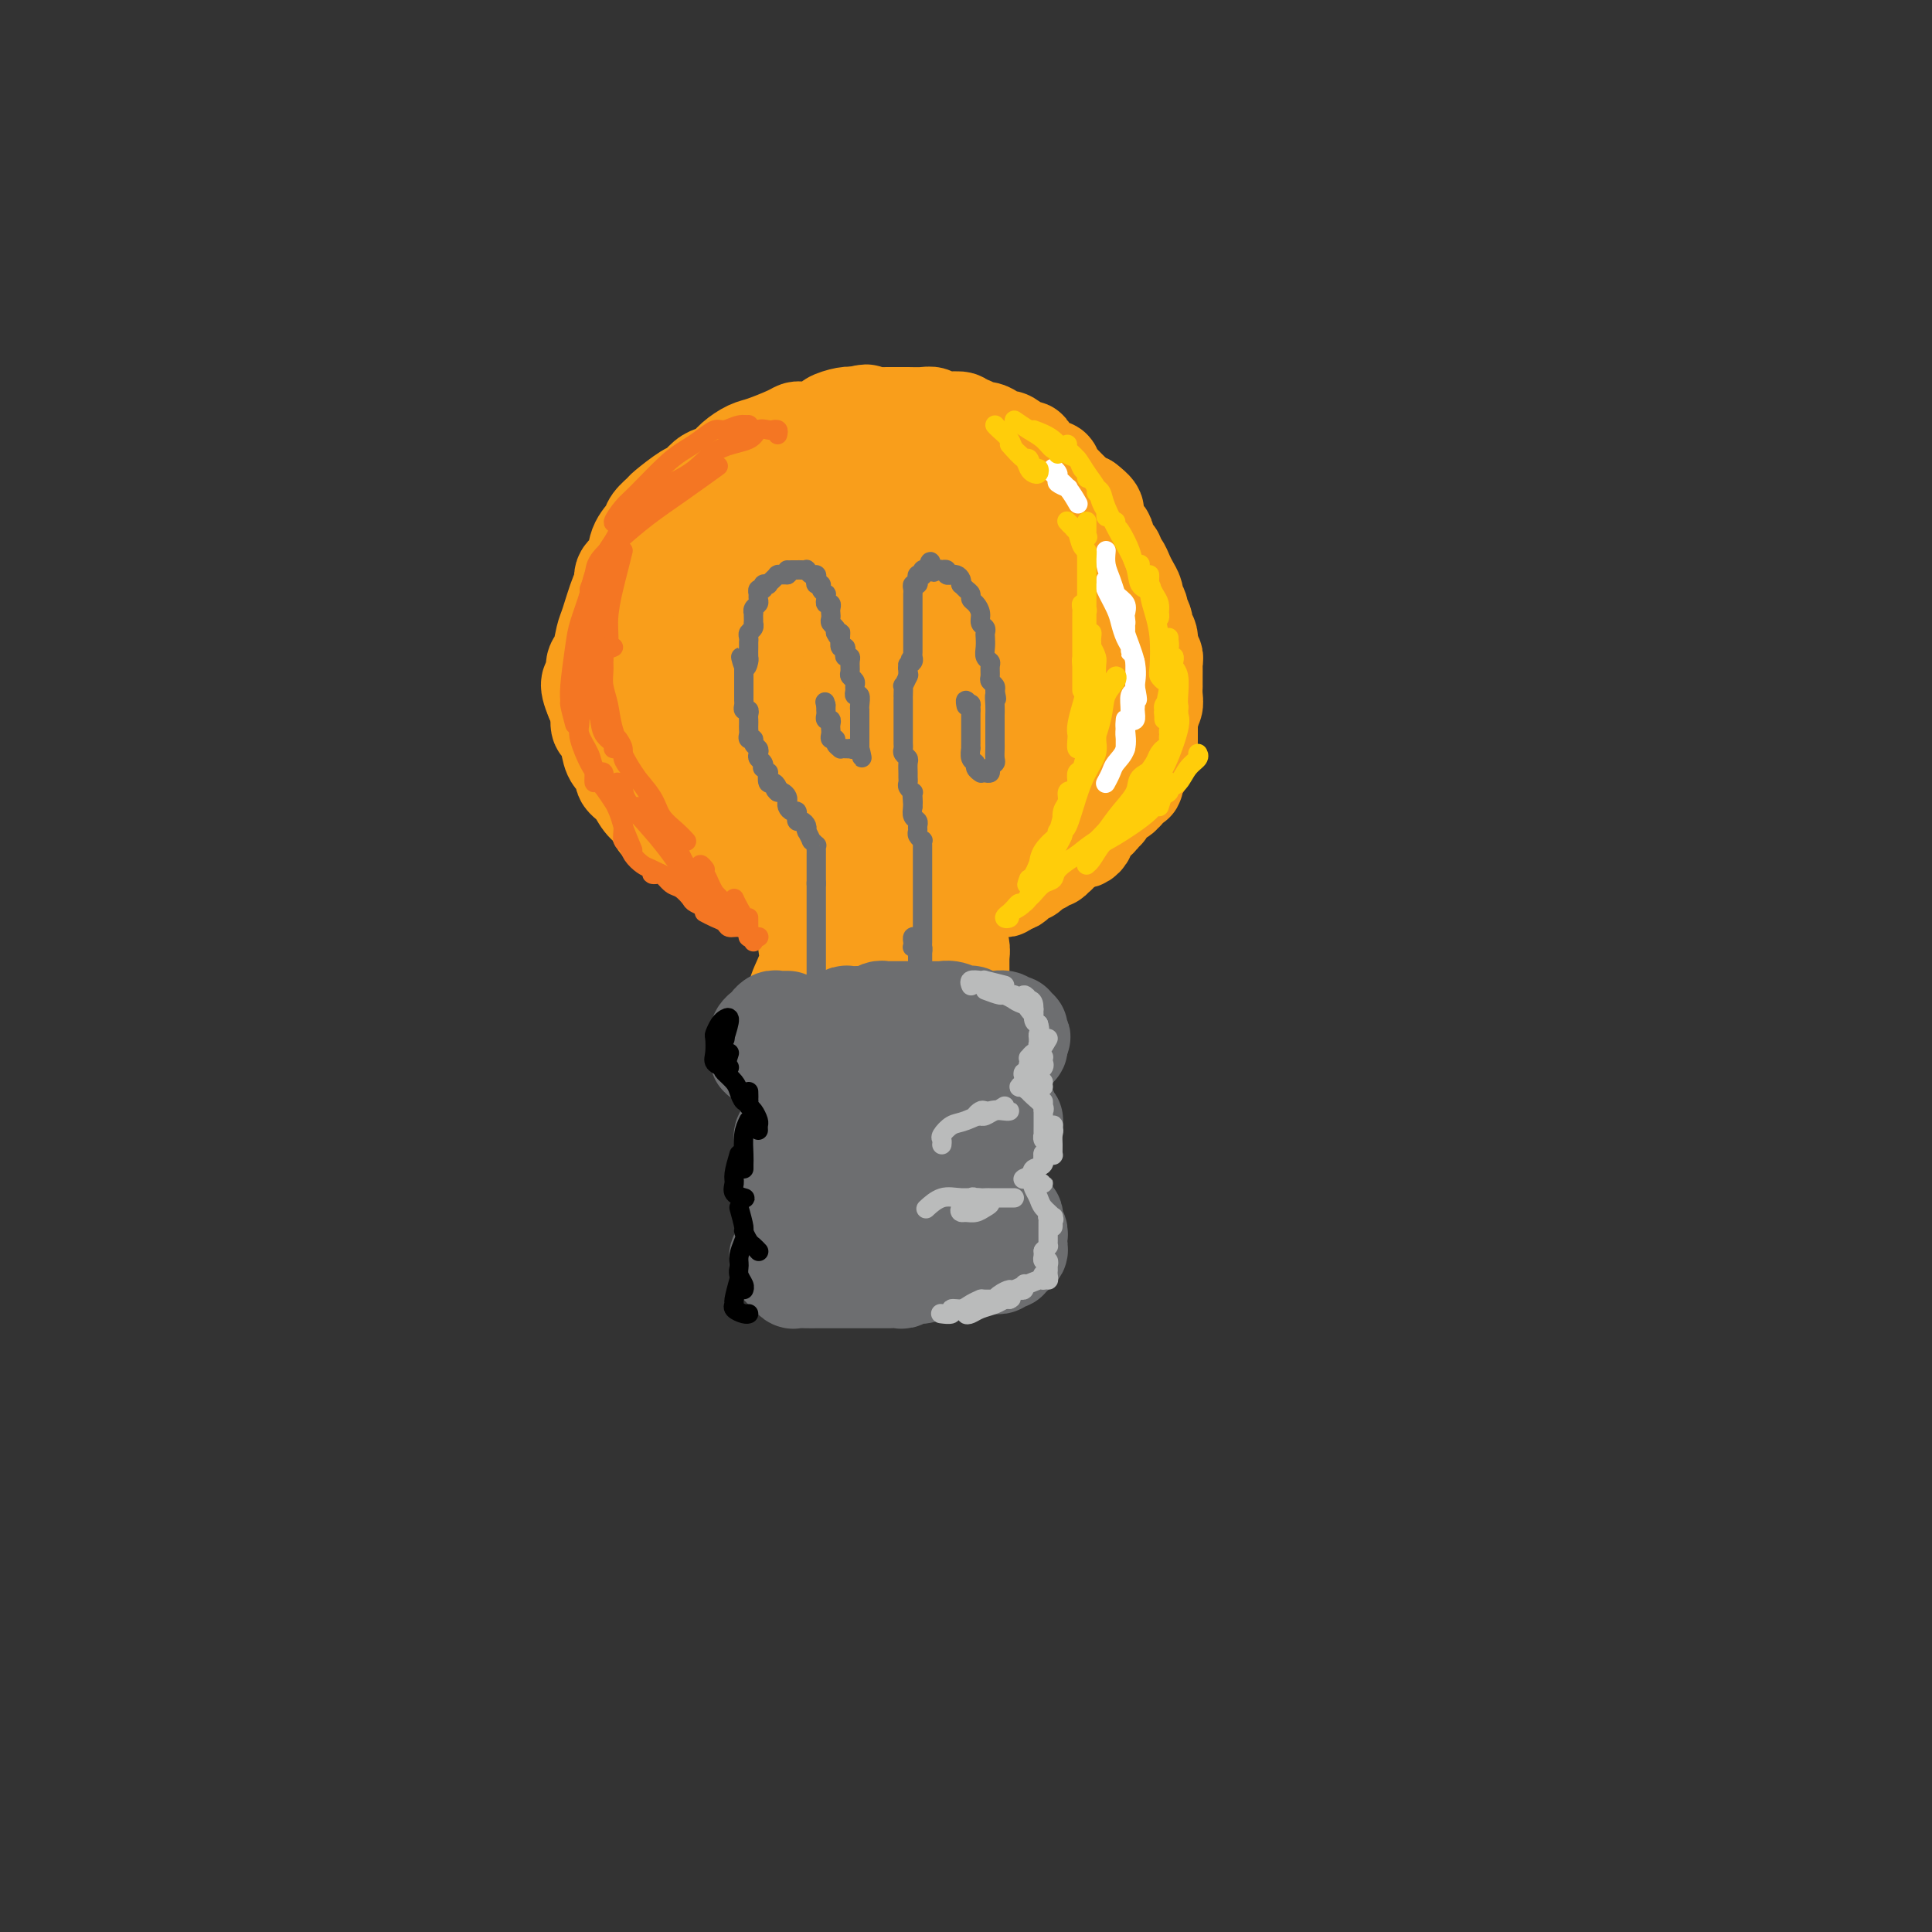 <svg viewBox='0 0 400 400' version='1.1' xmlns='http://www.w3.org/2000/svg' xmlns:xlink='http://www.w3.org/1999/xlink'><rect x="0" y="0" width="400" height="400" fill="#333333" stroke="none"/><g fill='none' stroke='rgb(249,158,27)' stroke-width='20' stroke-linecap='round' stroke-linejoin='round'><path d='M165,209c0.004,0.090 0.009,0.180 0,0c-0.009,-0.180 -0.030,-0.632 0,-1c0.030,-0.368 0.112,-0.654 0,-1c-0.112,-0.346 -0.419,-0.754 0,-2c0.419,-1.246 1.562,-3.331 2,-5c0.438,-1.669 0.170,-2.920 0,-4c-0.170,-1.080 -0.241,-1.987 0,-3c0.241,-1.013 0.794,-2.130 1,-3c0.206,-0.870 0.066,-1.491 0,-2c-0.066,-0.509 -0.056,-0.906 0,-1c0.056,-0.094 0.159,0.116 0,0c-0.159,-0.116 -0.579,-0.558 -1,-1'/><path d='M167,186c0.362,-3.574 0.265,-1.009 0,0c-0.265,1.009 -0.700,0.463 -1,0c-0.300,-0.463 -0.466,-0.841 -1,-1c-0.534,-0.159 -1.438,-0.098 -2,0c-0.562,0.098 -0.784,0.234 -1,0c-0.216,-0.234 -0.428,-0.837 -1,-1c-0.572,-0.163 -1.505,0.115 -2,0c-0.495,-0.115 -0.553,-0.623 -1,-1c-0.447,-0.377 -1.285,-0.625 -2,-1c-0.715,-0.375 -1.308,-0.879 -2,-1c-0.692,-0.121 -1.484,0.141 -2,0c-0.516,-0.141 -0.757,-0.686 -1,-1c-0.243,-0.314 -0.487,-0.398 -1,-1c-0.513,-0.602 -1.296,-1.723 -2,-2c-0.704,-0.277 -1.330,0.291 -2,0c-0.670,-0.291 -1.384,-1.439 -2,-2c-0.616,-0.561 -1.134,-0.535 -2,-1c-0.866,-0.465 -2.081,-1.422 -3,-2c-0.919,-0.578 -1.544,-0.777 -2,-1c-0.456,-0.223 -0.743,-0.468 -1,-1c-0.257,-0.532 -0.484,-1.350 -1,-2c-0.516,-0.650 -1.322,-1.132 -2,-2c-0.678,-0.868 -1.228,-2.122 -2,-3c-0.772,-0.878 -1.765,-1.381 -2,-2c-0.235,-0.619 0.287,-1.354 0,-2c-0.287,-0.646 -1.383,-1.202 -2,-2c-0.617,-0.798 -0.757,-1.838 -1,-3c-0.243,-1.162 -0.591,-2.445 -1,-3c-0.409,-0.555 -0.879,-0.380 -1,-1c-0.121,-0.620 0.108,-2.034 0,-3c-0.108,-0.966 -0.554,-1.483 -1,-2'/><path d='M123,145c-1.999,-4.608 -0.495,-3.629 0,-4c0.495,-0.371 -0.019,-2.092 0,-3c0.019,-0.908 0.570,-1.002 1,-2c0.430,-0.998 0.740,-2.901 1,-4c0.260,-1.099 0.469,-1.395 1,-3c0.531,-1.605 1.384,-4.519 2,-6c0.616,-1.481 0.995,-1.527 1,-2c0.005,-0.473 -0.365,-1.372 0,-2c0.365,-0.628 1.464,-0.985 2,-2c0.536,-1.015 0.508,-2.690 1,-4c0.492,-1.310 1.504,-2.257 2,-3c0.496,-0.743 0.475,-1.283 1,-2c0.525,-0.717 1.597,-1.610 2,-2c0.403,-0.390 0.138,-0.276 1,-1c0.862,-0.724 2.850,-2.287 4,-3c1.150,-0.713 1.462,-0.575 2,-1c0.538,-0.425 1.302,-1.413 2,-2c0.698,-0.587 1.328,-0.772 2,-1c0.672,-0.228 1.384,-0.498 2,-1c0.616,-0.502 1.135,-1.234 2,-2c0.865,-0.766 2.077,-1.564 3,-2c0.923,-0.436 1.559,-0.509 3,-1c1.441,-0.491 3.689,-1.399 5,-2c1.311,-0.601 1.687,-0.896 2,-1c0.313,-0.104 0.565,-0.017 1,0c0.435,0.017 1.054,-0.038 1,0c-0.054,0.038 -0.783,0.168 0,0c0.783,-0.168 3.076,-0.633 4,-1c0.924,-0.367 0.480,-0.637 1,-1c0.520,-0.363 2.006,-0.818 3,-1c0.994,-0.182 1.497,-0.091 2,0'/><path d='M177,86c3.744,-1.083 2.106,-0.290 2,0c-0.106,0.290 1.322,0.078 2,0c0.678,-0.078 0.608,-0.021 1,0c0.392,0.021 1.247,0.005 2,0c0.753,-0.005 1.406,0.002 2,0c0.594,-0.002 1.130,-0.014 2,0c0.870,0.014 2.073,0.055 3,0c0.927,-0.055 1.577,-0.207 2,0c0.423,0.207 0.618,0.772 1,1c0.382,0.228 0.952,0.118 2,0c1.048,-0.118 2.574,-0.242 3,0c0.426,0.242 -0.248,0.852 0,1c0.248,0.148 1.419,-0.166 2,0c0.581,0.166 0.573,0.813 1,1c0.427,0.187 1.288,-0.085 2,0c0.712,0.085 1.276,0.529 2,1c0.724,0.471 1.609,0.970 2,1c0.391,0.030 0.290,-0.410 1,0c0.710,0.410 2.232,1.669 3,2c0.768,0.331 0.783,-0.265 1,0c0.217,0.265 0.636,1.391 1,2c0.364,0.609 0.671,0.702 1,1c0.329,0.298 0.679,0.800 1,1c0.321,0.200 0.615,0.099 1,0c0.385,-0.099 0.863,-0.195 1,0c0.137,0.195 -0.066,0.682 0,1c0.066,0.318 0.402,0.466 1,1c0.598,0.534 1.459,1.452 2,2c0.541,0.548 0.761,0.724 1,1c0.239,0.276 0.497,0.650 1,1c0.503,0.350 1.252,0.675 2,1'/><path d='M225,104c3.898,2.974 0.642,1.911 0,2c-0.642,0.089 1.330,1.332 2,2c0.670,0.668 0.039,0.760 0,1c-0.039,0.240 0.515,0.628 1,1c0.485,0.372 0.900,0.730 1,1c0.100,0.270 -0.114,0.453 0,1c0.114,0.547 0.555,1.459 1,2c0.445,0.541 0.892,0.711 1,1c0.108,0.289 -0.125,0.697 0,1c0.125,0.303 0.607,0.500 1,1c0.393,0.500 0.698,1.304 1,2c0.302,0.696 0.602,1.285 1,2c0.398,0.715 0.895,1.556 1,2c0.105,0.444 -0.183,0.490 0,1c0.183,0.510 0.838,1.482 1,2c0.162,0.518 -0.168,0.580 0,1c0.168,0.420 0.833,1.198 1,2c0.167,0.802 -0.166,1.630 0,2c0.166,0.370 0.829,0.283 1,1c0.171,0.717 -0.150,2.239 0,3c0.150,0.761 0.772,0.762 1,1c0.228,0.238 0.061,0.713 0,1c-0.061,0.287 -0.016,0.387 0,1c0.016,0.613 0.004,1.739 0,2c-0.004,0.261 -0.000,-0.344 0,0c0.000,0.344 -0.004,1.637 0,2c0.004,0.363 0.015,-0.204 0,0c-0.015,0.204 -0.056,1.178 0,2c0.056,0.822 0.207,1.490 0,2c-0.207,0.510 -0.774,0.860 -1,1c-0.226,0.140 -0.113,0.070 0,0'/><path d='M238,147c0.297,3.292 0.041,1.522 0,1c-0.041,-0.522 0.133,0.203 0,1c-0.133,0.797 -0.575,1.665 -1,2c-0.425,0.335 -0.835,0.136 -1,0c-0.165,-0.136 -0.087,-0.209 0,0c0.087,0.209 0.183,0.700 0,1c-0.183,0.300 -0.644,0.408 -1,1c-0.356,0.592 -0.606,1.669 -1,2c-0.394,0.331 -0.933,-0.083 -1,0c-0.067,0.083 0.337,0.662 0,1c-0.337,0.338 -1.414,0.433 -2,1c-0.586,0.567 -0.682,1.606 -1,2c-0.318,0.394 -0.858,0.143 -1,0c-0.142,-0.143 0.115,-0.178 0,0c-0.115,0.178 -0.604,0.567 -1,1c-0.396,0.433 -0.701,0.908 -1,1c-0.299,0.092 -0.591,-0.200 -1,0c-0.409,0.200 -0.936,0.893 -1,1c-0.064,0.107 0.334,-0.374 0,0c-0.334,0.374 -1.399,1.601 -2,2c-0.601,0.399 -0.738,-0.029 -1,0c-0.262,0.029 -0.647,0.515 -1,1c-0.353,0.485 -0.672,0.970 -1,1c-0.328,0.030 -0.665,-0.394 -1,0c-0.335,0.394 -0.667,1.607 -1,2c-0.333,0.393 -0.667,-0.035 -1,0c-0.333,0.035 -0.667,0.534 -1,1c-0.333,0.466 -0.667,0.898 -1,1c-0.333,0.102 -0.667,-0.126 -1,0c-0.333,0.126 -0.667,0.608 -1,1c-0.333,0.392 -0.667,0.696 -1,1'/><path d='M212,172c-4.180,3.864 -1.631,1.025 -1,0c0.631,-1.025 -0.657,-0.236 -1,0c-0.343,0.236 0.259,-0.081 0,0c-0.259,0.081 -1.378,0.561 -2,1c-0.622,0.439 -0.745,0.835 -1,1c-0.255,0.165 -0.641,0.097 -1,0c-0.359,-0.097 -0.691,-0.222 -1,0c-0.309,0.222 -0.593,0.790 -1,1c-0.407,0.210 -0.935,0.060 -1,0c-0.065,-0.060 0.334,-0.030 0,0c-0.334,0.030 -1.400,0.061 -2,0c-0.600,-0.061 -0.734,-0.213 -1,0c-0.266,0.213 -0.662,0.792 -1,1c-0.338,0.208 -0.616,0.045 -1,0c-0.384,-0.045 -0.873,0.026 -1,0c-0.127,-0.026 0.106,-0.150 0,0c-0.106,0.150 -0.553,0.575 -1,1'/><path d='M196,177c-2.491,0.725 -0.720,0.038 0,0c0.720,-0.038 0.389,0.572 0,1c-0.389,0.428 -0.837,0.674 -1,1c-0.163,0.326 -0.040,0.731 0,1c0.040,0.269 -0.005,0.402 0,1c0.005,0.598 0.058,1.662 0,2c-0.058,0.338 -0.226,-0.050 0,0c0.226,0.050 0.845,0.539 1,1c0.155,0.461 -0.155,0.893 0,1c0.155,0.107 0.773,-0.112 1,0c0.227,0.112 0.061,0.555 0,1c-0.061,0.445 -0.017,0.892 0,1c0.017,0.108 0.008,-0.123 0,0c-0.008,0.123 -0.016,0.600 0,1c0.016,0.400 0.056,0.723 0,1c-0.056,0.277 -0.207,0.507 0,1c0.207,0.493 0.774,1.249 1,2c0.226,0.751 0.113,1.495 0,2c-0.113,0.505 -0.226,0.769 0,1c0.226,0.231 0.793,0.428 1,1c0.207,0.572 0.056,1.518 0,2c-0.056,0.482 -0.015,0.498 0,1c0.015,0.502 0.004,1.489 0,2c-0.004,0.511 -0.001,0.546 0,1c0.001,0.454 0.000,1.326 0,2c-0.000,0.674 -0.000,1.149 0,2c0.000,0.851 0.000,2.076 0,3c-0.000,0.924 -0.000,1.547 0,2c0.000,0.453 0.000,0.737 0,1c-0.000,0.263 -0.000,0.504 0,1c0.000,0.496 0.000,1.248 0,2'/><path d='M199,215c0.467,6.044 0.135,2.156 0,1c-0.135,-1.156 -0.075,0.422 0,1c0.075,0.578 0.163,0.156 0,0c-0.163,-0.156 -0.576,-0.044 -1,0c-0.424,0.044 -0.858,0.022 -1,0c-0.142,-0.022 0.009,-0.044 0,0c-0.009,0.044 -0.179,0.155 -1,0c-0.821,-0.155 -2.294,-0.578 -3,-1c-0.706,-0.422 -0.646,-0.845 -1,-1c-0.354,-0.155 -1.121,-0.041 -2,0c-0.879,0.041 -1.870,0.011 -3,0c-1.130,-0.011 -2.400,-0.003 -3,0c-0.600,0.003 -0.532,0.001 -1,0c-0.468,-0.001 -1.474,-0.000 -2,0c-0.526,0.000 -0.573,0.000 -1,0c-0.427,-0.000 -1.232,-0.000 -2,0c-0.768,0.000 -1.497,0.000 -2,0c-0.503,-0.000 -0.779,-0.000 -1,0c-0.221,0.000 -0.385,0.000 -1,0c-0.615,-0.000 -1.680,-0.000 -2,0c-0.320,0.000 0.106,0.000 0,0c-0.106,-0.000 -0.745,-0.000 -1,0c-0.255,0.000 -0.128,0.000 0,0'/><path d='M171,215c-4.578,0.000 -2.022,-0.000 -1,0c1.022,0.000 0.511,0.000 0,0'/><path d='M170,204c-0.423,-1.217 -0.845,-2.435 -1,-3c-0.155,-0.565 -0.041,-0.478 0,-1c0.041,-0.522 0.011,-1.653 0,-3c-0.011,-1.347 -0.003,-2.910 0,-4c0.003,-1.090 0.001,-1.705 0,-2c-0.001,-0.295 -0.000,-0.268 0,-1c0.000,-0.732 0.000,-2.222 0,-3c-0.000,-0.778 -0.000,-0.842 0,-1c0.000,-0.158 0.000,-0.409 0,-1c-0.000,-0.591 -0.000,-1.521 0,-2c0.000,-0.479 0.000,-0.508 0,-1c-0.000,-0.492 -0.000,-1.446 0,-2c0.000,-0.554 0.000,-0.708 0,-1c-0.000,-0.292 -0.000,-0.722 0,-1c0.000,-0.278 0.000,-0.403 0,-1c-0.000,-0.597 -0.000,-1.667 0,-2c0.000,-0.333 0.000,0.071 0,0c-0.000,-0.071 -0.000,-0.618 0,-1c0.000,-0.382 0.000,-0.600 0,-1c-0.000,-0.400 -0.000,-0.984 0,-1c0.000,-0.016 0.000,0.534 0,1c-0.000,0.466 -0.000,0.847 0,1c0.000,0.153 0.000,0.076 0,0'/><path d='M169,174c-0.095,-4.417 0.167,-0.458 0,1c-0.167,1.458 -0.762,0.417 -1,0c-0.238,-0.417 -0.119,-0.208 0,0'/><path d='M199,184c-0.080,0.000 -0.159,0.000 0,0c0.159,-0.000 0.557,-0.000 1,0c0.443,0.000 0.931,0.000 1,0c0.069,-0.000 -0.280,-0.000 0,0c0.280,0.000 1.189,0.001 2,0c0.811,-0.001 1.523,-0.004 2,0c0.477,0.004 0.719,0.015 1,0c0.281,-0.015 0.600,-0.056 1,0c0.400,0.056 0.881,0.208 1,0c0.119,-0.208 -0.123,-0.778 0,-1c0.123,-0.222 0.610,-0.097 1,0c0.390,0.097 0.683,0.166 1,0c0.317,-0.166 0.660,-0.565 1,-1c0.340,-0.435 0.679,-0.905 1,-1c0.321,-0.095 0.625,0.184 1,0c0.375,-0.184 0.822,-0.833 1,-1c0.178,-0.167 0.089,0.147 0,0c-0.089,-0.147 -0.178,-0.756 0,-1c0.178,-0.244 0.622,-0.122 1,0c0.378,0.122 0.689,0.243 1,0c0.311,-0.243 0.623,-0.850 1,-1c0.377,-0.150 0.818,0.157 1,0c0.182,-0.157 0.105,-0.777 0,-1c-0.105,-0.223 -0.238,-0.049 0,0c0.238,0.049 0.847,-0.028 1,0c0.153,0.028 -0.151,0.161 0,0c0.151,-0.161 0.757,-0.618 1,-1c0.243,-0.382 0.121,-0.691 0,-1'/><path d='M220,175c1.962,-1.177 1.366,-0.118 1,0c-0.366,0.118 -0.501,-0.703 0,-1c0.501,-0.297 1.637,-0.069 2,0c0.363,0.069 -0.047,-0.019 0,0c0.047,0.019 0.551,0.146 1,0c0.449,-0.146 0.842,-0.565 1,-1c0.158,-0.435 0.080,-0.886 0,-1c-0.080,-0.114 -0.161,0.110 0,0c0.161,-0.110 0.564,-0.555 1,-1c0.436,-0.445 0.905,-0.889 1,-1c0.095,-0.111 -0.185,0.110 0,0c0.185,-0.110 0.833,-0.551 1,-1c0.167,-0.449 -0.149,-0.908 0,-1c0.149,-0.092 0.761,0.181 1,0c0.239,-0.181 0.105,-0.818 0,-1c-0.105,-0.182 -0.182,0.091 0,0c0.182,-0.091 0.623,-0.546 1,-1c0.377,-0.454 0.690,-0.905 1,-1c0.310,-0.095 0.618,0.168 1,0c0.382,-0.168 0.837,-0.767 1,-1c0.163,-0.233 0.033,-0.101 0,0c-0.033,0.101 0.030,0.172 0,0c-0.030,-0.172 -0.152,-0.588 0,-1c0.152,-0.412 0.577,-0.822 1,-1c0.423,-0.178 0.845,-0.125 1,0c0.155,0.125 0.044,0.321 0,0c-0.044,-0.321 -0.022,-1.161 0,-2'/><path d='M235,160c2.503,-2.515 1.259,-1.304 1,-1c-0.259,0.304 0.466,-0.300 1,-1c0.534,-0.700 0.875,-1.497 1,-2c0.125,-0.503 0.033,-0.711 0,-1c-0.033,-0.289 -0.009,-0.660 0,-1c0.009,-0.340 0.002,-0.651 0,-1c-0.002,-0.349 -0.001,-0.738 0,-1c0.001,-0.262 0.000,-0.399 0,-1c-0.000,-0.601 -0.000,-1.667 0,-2c0.000,-0.333 0.000,0.065 0,0c-0.000,-0.065 -0.000,-0.595 0,-1c0.000,-0.405 0.000,-0.686 0,-1c-0.000,-0.314 -0.000,-0.663 0,-1c0.000,-0.337 -0.000,-0.664 0,-1c0.000,-0.336 0.000,-0.681 0,-1c-0.000,-0.319 -0.000,-0.611 0,-1c0.000,-0.389 0.000,-0.874 0,-1c-0.000,-0.126 -0.000,0.107 0,0c0.000,-0.107 0.000,-0.553 0,-1c-0.000,-0.447 -0.000,-0.893 0,-1c0.000,-0.107 0.001,0.125 0,0c-0.001,-0.125 -0.003,-0.608 0,-1c0.003,-0.392 0.011,-0.693 0,-1c-0.011,-0.307 -0.041,-0.621 0,-1c0.041,-0.379 0.155,-0.823 0,-1c-0.155,-0.177 -0.577,-0.089 -1,0'/><path d='M237,136c-0.167,-3.105 -0.083,-1.368 0,-1c0.083,0.368 0.167,-0.633 0,-1c-0.167,-0.367 -0.583,-0.099 -1,0c-0.417,0.099 -0.833,0.028 -1,0c-0.167,-0.028 -0.083,-0.014 0,0'/><path d='M182,176c-0.741,-1.225 -1.481,-2.451 -2,-3c-0.519,-0.549 -0.815,-0.423 -1,-1c-0.185,-0.577 -0.257,-1.857 0,-2c0.257,-0.143 0.843,0.853 1,2c0.157,1.147 -0.115,2.446 0,5c0.115,2.554 0.617,6.361 1,9c0.383,2.639 0.647,4.108 1,6c0.353,1.892 0.796,4.206 1,6c0.204,1.794 0.168,3.069 1,4c0.832,0.931 2.532,1.518 3,2c0.468,0.482 -0.295,0.859 0,1c0.295,0.141 1.647,0.047 2,0c0.353,-0.047 -0.294,-0.046 0,0c0.294,0.046 1.529,0.138 2,0c0.471,-0.138 0.179,-0.505 0,-1c-0.179,-0.495 -0.244,-1.116 0,-2c0.244,-0.884 0.797,-2.030 1,-3c0.203,-0.970 0.055,-1.765 0,-4c-0.055,-2.235 -0.017,-5.911 0,-9c0.017,-3.089 0.012,-5.592 0,-9c-0.012,-3.408 -0.030,-7.721 0,-11c0.030,-3.279 0.108,-5.524 0,-8c-0.108,-2.476 -0.402,-5.182 -1,-7c-0.598,-1.818 -1.501,-2.748 -3,-5c-1.499,-2.252 -3.595,-5.827 -5,-8c-1.405,-2.173 -2.119,-2.943 -3,-4c-0.881,-1.057 -1.930,-2.400 -3,-3c-1.070,-0.600 -2.163,-0.457 -3,0c-0.837,0.457 -1.419,1.229 -2,2'/><path d='M172,133c-1.124,0.681 -1.432,1.384 -2,3c-0.568,1.616 -1.394,4.145 -2,6c-0.606,1.855 -0.991,3.038 -1,7c-0.009,3.962 0.359,10.704 1,15c0.641,4.296 1.554,6.145 3,8c1.446,1.855 3.426,3.717 5,5c1.574,1.283 2.744,1.986 5,2c2.256,0.014 5.600,-0.662 8,-2c2.400,-1.338 3.858,-3.339 5,-6c1.142,-2.661 1.970,-5.984 3,-9c1.030,-3.016 2.263,-5.727 3,-9c0.737,-3.273 0.980,-7.107 1,-10c0.020,-2.893 -0.182,-4.843 -2,-8c-1.818,-3.157 -5.251,-7.520 -8,-10c-2.749,-2.480 -4.812,-3.078 -7,-4c-2.188,-0.922 -4.499,-2.168 -7,-3c-2.501,-0.832 -5.192,-1.248 -7,-1c-1.808,0.248 -2.733,1.162 -4,2c-1.267,0.838 -2.875,1.599 -4,3c-1.125,1.401 -1.768,3.441 -3,5c-1.232,1.559 -3.053,2.637 -4,6c-0.947,3.363 -1.019,9.010 -1,13c0.019,3.990 0.130,6.323 1,9c0.870,2.677 2.500,5.699 4,8c1.500,2.301 2.871,3.883 5,5c2.129,1.117 5.017,1.771 7,2c1.983,0.229 3.062,0.034 5,-1c1.938,-1.034 4.736,-2.906 7,-5c2.264,-2.094 3.994,-4.410 6,-7c2.006,-2.590 4.287,-5.454 6,-8c1.713,-2.546 2.856,-4.773 4,-7'/><path d='M199,142c2.451,-5.335 0.580,-7.673 -1,-10c-1.580,-2.327 -2.868,-4.642 -5,-7c-2.132,-2.358 -5.108,-4.760 -9,-8c-3.892,-3.240 -8.698,-7.319 -12,-9c-3.302,-1.681 -5.099,-0.963 -7,0c-1.901,0.963 -3.908,2.172 -6,4c-2.092,1.828 -4.271,4.274 -6,7c-1.729,2.726 -3.009,5.733 -4,8c-0.991,2.267 -1.692,3.796 -1,7c0.692,3.204 2.776,8.083 5,12c2.224,3.917 4.588,6.870 7,9c2.412,2.130 4.874,3.435 7,5c2.126,1.565 3.917,3.390 5,4c1.083,0.610 1.458,0.004 2,0c0.542,-0.004 1.252,0.594 2,0c0.748,-0.594 1.535,-2.378 2,-4c0.465,-1.622 0.608,-3.080 1,-5c0.392,-1.920 1.035,-4.301 1,-7c-0.035,-2.699 -0.746,-5.717 -2,-8c-1.254,-2.283 -3.052,-3.830 -4,-5c-0.948,-1.170 -1.047,-1.964 -3,-3c-1.953,-1.036 -5.759,-2.314 -8,-3c-2.241,-0.686 -2.918,-0.780 -4,-1c-1.082,-0.220 -2.571,-0.566 -4,0c-1.429,0.566 -2.799,2.045 -4,3c-1.201,0.955 -2.233,1.387 -3,2c-0.767,0.613 -1.269,1.407 -2,3c-0.731,1.593 -1.691,3.984 -2,6c-0.309,2.016 0.032,3.658 0,5c-0.032,1.342 -0.438,2.383 0,4c0.438,1.617 1.719,3.808 3,6'/><path d='M147,157c0.932,1.455 1.760,2.092 3,3c1.240,0.908 2.890,2.087 4,3c1.110,0.913 1.681,1.561 3,2c1.319,0.439 3.386,0.668 5,1c1.614,0.332 2.773,0.767 4,1c1.227,0.233 2.520,0.264 3,0c0.480,-0.264 0.148,-0.822 0,-1c-0.148,-0.178 -0.110,0.025 0,-1c0.110,-1.025 0.293,-3.280 0,-5c-0.293,-1.720 -1.063,-2.907 -2,-4c-0.937,-1.093 -2.042,-2.091 -3,-3c-0.958,-0.909 -1.768,-1.728 -3,-2c-1.232,-0.272 -2.884,0.003 -4,0c-1.116,-0.003 -1.696,-0.284 -3,0c-1.304,0.284 -3.333,1.134 -4,2c-0.667,0.866 0.029,1.746 0,2c-0.029,0.254 -0.784,-0.120 -1,0c-0.216,0.120 0.107,0.734 0,1c-0.107,0.266 -0.643,0.183 -1,0c-0.357,-0.183 -0.535,-0.466 -1,-1c-0.465,-0.534 -1.218,-1.318 -2,-2c-0.782,-0.682 -1.592,-1.261 -2,-2c-0.408,-0.739 -0.413,-1.637 -1,-3c-0.587,-1.363 -1.755,-3.191 -2,-5c-0.245,-1.809 0.432,-3.600 1,-5c0.568,-1.400 1.028,-2.409 2,-4c0.972,-1.591 2.457,-3.763 3,-5c0.543,-1.237 0.146,-1.538 0,-2c-0.146,-0.462 -0.039,-1.086 0,-2c0.039,-0.914 0.011,-2.118 0,-3c-0.011,-0.882 -0.006,-1.441 0,-2'/><path d='M146,120c1.051,-4.124 0.677,-2.935 1,-3c0.323,-0.065 1.343,-1.383 2,-2c0.657,-0.617 0.953,-0.532 1,-1c0.047,-0.468 -0.153,-1.490 0,-2c0.153,-0.510 0.659,-0.508 1,-1c0.341,-0.492 0.516,-1.478 1,-2c0.484,-0.522 1.277,-0.579 2,-1c0.723,-0.421 1.375,-1.205 2,-2c0.625,-0.795 1.222,-1.599 2,-2c0.778,-0.401 1.737,-0.399 3,-1c1.263,-0.601 2.829,-1.807 4,-3c1.171,-1.193 1.948,-2.375 3,-3c1.052,-0.625 2.378,-0.692 3,-1c0.622,-0.308 0.541,-0.856 1,-1c0.459,-0.144 1.459,0.115 2,0c0.541,-0.115 0.622,-0.605 1,-1c0.378,-0.395 1.053,-0.694 2,-1c0.947,-0.306 2.164,-0.618 3,-1c0.836,-0.382 1.289,-0.835 2,-1c0.711,-0.165 1.678,-0.044 2,0c0.322,0.044 -0.002,0.011 0,0c0.002,-0.011 0.329,0.001 1,0c0.671,-0.001 1.686,-0.015 2,0c0.314,0.015 -0.072,0.060 0,0c0.072,-0.060 0.600,-0.223 1,0c0.400,0.223 0.670,0.834 1,1c0.330,0.166 0.721,-0.113 1,0c0.279,0.113 0.446,0.618 1,1c0.554,0.382 1.495,0.641 2,1c0.505,0.359 0.573,0.817 1,1c0.427,0.183 1.214,0.092 2,0'/><path d='M196,95c2.445,0.776 2.556,0.717 3,1c0.444,0.283 1.221,0.909 2,1c0.779,0.091 1.560,-0.351 2,0c0.440,0.351 0.541,1.497 1,2c0.459,0.503 1.278,0.363 2,1c0.722,0.637 1.348,2.051 2,3c0.652,0.949 1.331,1.433 2,2c0.669,0.567 1.327,1.218 2,2c0.673,0.782 1.360,1.696 2,3c0.640,1.304 1.232,2.999 2,4c0.768,1.001 1.712,1.307 2,2c0.288,0.693 -0.080,1.774 0,3c0.080,1.226 0.609,2.598 1,4c0.391,1.402 0.642,2.835 1,4c0.358,1.165 0.821,2.061 1,3c0.179,0.939 0.075,1.920 0,3c-0.075,1.080 -0.119,2.260 0,3c0.119,0.740 0.402,1.040 0,2c-0.402,0.960 -1.489,2.582 -2,4c-0.511,1.418 -0.446,2.634 -1,4c-0.554,1.366 -1.727,2.883 -2,4c-0.273,1.117 0.354,1.836 0,3c-0.354,1.164 -1.687,2.774 -2,4c-0.313,1.226 0.396,2.069 0,3c-0.396,0.931 -1.896,1.949 -3,3c-1.104,1.051 -1.813,2.134 -3,3c-1.187,0.866 -2.851,1.514 -4,2c-1.149,0.486 -1.782,0.811 -3,1c-1.218,0.189 -3.020,0.243 -4,0c-0.980,-0.243 -1.137,-0.784 -1,-2c0.137,-1.216 0.569,-3.108 1,-5'/><path d='M197,162c0.345,-1.885 1.206,-3.099 2,-5c0.794,-1.901 1.519,-4.491 2,-7c0.481,-2.509 0.717,-4.937 1,-7c0.283,-2.063 0.613,-3.760 1,-5c0.387,-1.240 0.831,-2.024 1,-3c0.169,-0.976 0.064,-2.145 0,-3c-0.064,-0.855 -0.085,-1.396 -1,-3c-0.915,-1.604 -2.724,-4.272 -4,-6c-1.276,-1.728 -2.019,-2.516 -3,-3c-0.981,-0.484 -2.199,-0.664 -3,-1c-0.801,-0.336 -1.185,-0.828 -2,-1c-0.815,-0.172 -2.061,-0.024 -3,0c-0.939,0.024 -1.571,-0.077 -2,0c-0.429,0.077 -0.654,0.331 -1,1c-0.346,0.669 -0.811,1.752 -1,3c-0.189,1.248 -0.100,2.661 0,4c0.100,1.339 0.211,2.604 1,4c0.789,1.396 2.255,2.924 4,4c1.745,1.076 3.769,1.699 6,2c2.231,0.301 4.668,0.282 8,-1c3.332,-1.282 7.559,-3.825 10,-6c2.441,-2.175 3.096,-3.983 3,-6c-0.096,-2.017 -0.943,-4.243 -2,-6c-1.057,-1.757 -2.323,-3.046 -5,-5c-2.677,-1.954 -6.764,-4.574 -10,-6c-3.236,-1.426 -5.619,-1.658 -8,-2c-2.381,-0.342 -4.760,-0.793 -7,-1c-2.240,-0.207 -4.343,-0.169 -6,0c-1.657,0.169 -2.869,0.469 -4,1c-1.131,0.531 -2.180,1.295 -3,2c-0.820,0.705 -1.410,1.353 -2,2'/><path d='M169,108c-1.479,1.279 -0.676,1.976 0,4c0.676,2.024 1.226,5.374 2,7c0.774,1.626 1.771,1.530 3,2c1.229,0.470 2.691,1.508 4,2c1.309,0.492 2.467,0.438 4,0c1.533,-0.438 3.441,-1.262 5,-2c1.559,-0.738 2.769,-1.392 4,-2c1.231,-0.608 2.481,-1.171 3,-2c0.519,-0.829 0.306,-1.925 0,-3c-0.306,-1.075 -0.704,-2.130 -2,-4c-1.296,-1.870 -3.491,-4.556 -5,-6c-1.509,-1.444 -2.334,-1.647 -3,-2c-0.666,-0.353 -1.173,-0.855 -2,-1c-0.827,-0.145 -1.972,0.067 -3,0c-1.028,-0.067 -1.938,-0.414 -3,0c-1.062,0.414 -2.275,1.588 -4,3c-1.725,1.412 -3.961,3.062 -5,5c-1.039,1.938 -0.881,4.166 -1,6c-0.119,1.834 -0.517,3.275 0,5c0.517,1.725 1.947,3.734 3,5c1.053,1.266 1.729,1.790 2,2c0.271,0.210 0.135,0.105 0,0'/></g>
<g fill='none' stroke='rgb(109,110,112)' stroke-width='20' stroke-linecap='round' stroke-linejoin='round'><path d='M163,211c0.083,0.000 0.167,0.000 0,0c-0.167,-0.000 -0.583,-0.001 -1,0c-0.417,0.001 -0.834,0.004 -1,0c-0.166,-0.004 -0.082,-0.016 0,0c0.082,0.016 0.162,0.061 0,0c-0.162,-0.061 -0.564,-0.227 -1,0c-0.436,0.227 -0.905,0.848 -1,1c-0.095,0.152 0.185,-0.166 0,0c-0.185,0.166 -0.834,0.814 -1,1c-0.166,0.186 0.152,-0.091 0,0c-0.152,0.091 -0.773,0.550 -1,1c-0.227,0.450 -0.061,0.890 0,1c0.061,0.110 0.017,-0.111 0,0c-0.017,0.111 -0.005,0.555 0,1c0.005,0.445 0.004,0.890 0,1c-0.004,0.110 -0.012,-0.114 0,0c0.012,0.114 0.045,0.566 0,1c-0.045,0.434 -0.167,0.848 0,1c0.167,0.152 0.622,0.041 1,0c0.378,-0.041 0.679,-0.011 1,0c0.321,0.011 0.663,0.003 1,0c0.337,-0.003 0.668,-0.001 1,0c0.332,0.001 0.666,0.000 1,0c0.334,-0.000 0.667,-0.000 1,0'/><path d='M163,219c1.107,0.000 0.874,0.000 1,0c0.126,-0.000 0.611,-0.000 1,0c0.389,0.000 0.682,0.000 1,0c0.318,-0.000 0.662,-0.000 1,0c0.338,0.000 0.669,0.000 1,0c0.331,-0.000 0.661,-0.000 1,0c0.339,0.000 0.687,0.000 1,0c0.313,-0.000 0.591,-0.000 1,0c0.409,0.000 0.950,0.000 1,0c0.050,-0.000 -0.390,-0.000 0,0c0.390,0.000 1.610,0.000 2,0c0.390,-0.000 -0.050,-0.000 0,0c0.050,0.000 0.588,0.000 1,0c0.412,-0.000 0.697,-0.000 1,0c0.303,0.000 0.625,0.000 1,0c0.375,-0.000 0.804,-0.001 1,0c0.196,0.001 0.160,0.004 0,0c-0.160,-0.004 -0.445,-0.015 0,0c0.445,0.015 1.621,0.057 2,0c0.379,-0.057 -0.039,-0.211 0,0c0.039,0.211 0.535,0.789 1,1c0.465,0.211 0.898,0.057 1,0c0.102,-0.057 -0.126,-0.015 0,0c0.126,0.015 0.607,0.004 1,0c0.393,-0.004 0.696,-0.001 1,0c0.304,0.001 0.607,0.000 1,0c0.393,-0.000 0.875,-0.000 1,0c0.125,0.000 -0.107,0.000 0,0c0.107,-0.000 0.554,-0.000 1,0'/><path d='M187,220c3.891,0.381 1.620,0.834 1,1c-0.620,0.166 0.412,0.044 1,0c0.588,-0.044 0.731,-0.012 1,0c0.269,0.012 0.664,0.003 1,0c0.336,-0.003 0.614,-0.001 1,0c0.386,0.001 0.881,0.000 1,0c0.119,-0.000 -0.137,0.000 0,0c0.137,-0.000 0.667,-0.000 1,0c0.333,0.000 0.468,0.001 1,0c0.532,-0.001 1.462,-0.004 2,0c0.538,0.004 0.683,0.015 1,0c0.317,-0.015 0.806,-0.057 1,0c0.194,0.057 0.094,0.211 0,0c-0.094,-0.211 -0.180,-0.789 0,-1c0.180,-0.211 0.627,-0.057 1,0c0.373,0.057 0.674,0.015 1,0c0.326,-0.015 0.679,-0.003 1,0c0.321,0.003 0.612,-0.003 1,0c0.388,0.003 0.873,0.015 1,0c0.127,-0.015 -0.103,-0.056 0,0c0.103,0.056 0.538,0.208 1,0c0.462,-0.208 0.950,-0.778 1,-1c0.050,-0.222 -0.337,-0.097 0,0c0.337,0.097 1.397,0.167 2,0c0.603,-0.167 0.750,-0.570 1,-1c0.250,-0.430 0.603,-0.889 1,-1c0.397,-0.111 0.838,0.124 1,0c0.162,-0.124 0.046,-0.607 0,-1c-0.046,-0.393 -0.023,-0.697 0,-1'/><path d='M211,215c1.236,-0.730 0.327,-0.056 0,0c-0.327,0.056 -0.073,-0.507 0,-1c0.073,-0.493 -0.036,-0.916 0,-1c0.036,-0.084 0.218,0.170 0,0c-0.218,-0.170 -0.836,-0.763 -1,-1c-0.164,-0.237 0.125,-0.116 0,0c-0.125,0.116 -0.664,0.227 -1,0c-0.336,-0.227 -0.470,-0.792 -1,-1c-0.530,-0.208 -1.457,-0.060 -2,0c-0.543,0.060 -0.704,0.030 -1,0c-0.296,-0.030 -0.728,-0.061 -1,0c-0.272,0.061 -0.383,0.213 -1,0c-0.617,-0.213 -1.740,-0.793 -2,-1c-0.260,-0.207 0.344,-0.041 0,0c-0.344,0.041 -1.635,-0.041 -2,0c-0.365,0.041 0.197,0.207 0,0c-0.197,-0.207 -1.154,-0.788 -2,-1c-0.846,-0.212 -1.582,-0.057 -2,0c-0.418,0.057 -0.516,0.015 -1,0c-0.484,-0.015 -1.352,-0.004 -2,0c-0.648,0.004 -1.077,0.001 -2,0c-0.923,-0.001 -2.340,-0.001 -3,0c-0.660,0.001 -0.562,0.004 -1,0c-0.438,-0.004 -1.413,-0.015 -2,0c-0.587,0.015 -0.786,0.056 -1,0c-0.214,-0.056 -0.442,-0.207 -1,0c-0.558,0.207 -1.445,0.774 -2,1c-0.555,0.226 -0.777,0.113 -1,0'/><path d='M179,210c-2.594,0.150 -1.080,0.027 -1,0c0.080,-0.027 -1.275,0.044 -2,0c-0.725,-0.044 -0.819,-0.204 -1,0c-0.181,0.204 -0.449,0.772 -1,1c-0.551,0.228 -1.386,0.118 -2,0c-0.614,-0.118 -1.008,-0.243 -1,0c0.008,0.243 0.416,0.854 0,1c-0.416,0.146 -1.656,-0.172 -2,0c-0.344,0.172 0.209,0.834 0,1c-0.209,0.166 -1.180,-0.166 -2,0c-0.820,0.166 -1.488,0.829 -2,1c-0.512,0.171 -0.869,-0.150 -1,0c-0.131,0.150 -0.035,0.771 0,1c0.035,0.229 0.010,0.065 0,0c-0.010,-0.065 -0.005,-0.033 0,0'/><path d='M175,225c-1.302,0.452 -2.604,0.905 -3,1c-0.396,0.095 0.115,-0.167 0,0c-0.115,0.167 -0.857,0.762 -1,1c-0.143,0.238 0.313,0.119 0,0c-0.313,-0.119 -1.394,-0.239 -2,0c-0.606,0.239 -0.736,0.837 -1,1c-0.264,0.163 -0.663,-0.110 -1,0c-0.337,0.110 -0.611,0.603 -1,1c-0.389,0.397 -0.893,0.699 -1,1c-0.107,0.301 0.181,0.602 0,1c-0.181,0.398 -0.832,0.894 -1,1c-0.168,0.106 0.147,-0.179 0,0c-0.147,0.179 -0.757,0.821 -1,1c-0.243,0.179 -0.118,-0.106 0,0c0.118,0.106 0.228,0.602 0,1c-0.228,0.398 -0.793,0.698 -1,1c-0.207,0.302 -0.056,0.607 0,1c0.056,0.393 0.015,0.875 0,1c-0.015,0.125 -0.005,-0.106 0,0c0.005,0.106 0.005,0.549 0,1c-0.005,0.451 -0.016,0.909 0,1c0.016,0.091 0.060,-0.186 0,0c-0.060,0.186 -0.223,0.834 0,1c0.223,0.166 0.833,-0.152 1,0c0.167,0.152 -0.110,0.773 0,1c0.110,0.227 0.607,0.061 1,0c0.393,-0.061 0.683,-0.016 1,0c0.317,0.016 0.662,0.005 1,0c0.338,-0.005 0.669,-0.002 1,0'/><path d='M167,241c0.527,-0.061 -0.157,-0.212 0,0c0.157,0.212 1.154,0.789 2,1c0.846,0.211 1.541,0.057 2,0c0.459,-0.057 0.681,-0.015 1,0c0.319,0.015 0.733,0.004 1,0c0.267,-0.004 0.386,-0.001 1,0c0.614,0.001 1.721,0.000 2,0c0.279,-0.000 -0.271,0.000 0,0c0.271,-0.000 1.363,-0.000 2,0c0.637,0.000 0.818,0.001 1,0c0.182,-0.001 0.366,-0.004 1,0c0.634,0.004 1.718,0.015 2,0c0.282,-0.015 -0.237,-0.057 0,0c0.237,0.057 1.230,0.211 2,0c0.770,-0.211 1.319,-0.789 2,-1c0.681,-0.211 1.496,-0.057 2,0c0.504,0.057 0.698,0.015 1,0c0.302,-0.015 0.712,-0.004 1,0c0.288,0.004 0.454,0.001 1,0c0.546,-0.001 1.473,0.001 2,0c0.527,-0.001 0.656,-0.003 1,0c0.344,0.003 0.904,0.011 1,0c0.096,-0.011 -0.273,-0.041 0,0c0.273,0.041 1.186,0.155 2,0c0.814,-0.155 1.527,-0.577 2,-1c0.473,-0.423 0.705,-0.845 1,-1c0.295,-0.155 0.654,-0.041 1,0c0.346,0.041 0.680,0.011 1,0c0.320,-0.011 0.624,-0.003 1,0c0.376,0.003 0.822,0.001 1,0c0.178,-0.001 0.089,-0.000 0,0'/><path d='M204,239c5.885,-0.537 2.098,-0.880 1,-1c-1.098,-0.120 0.494,-0.016 1,0c0.506,0.016 -0.076,-0.056 0,0c0.076,0.056 0.808,0.240 1,0c0.192,-0.240 -0.155,-0.904 0,-1c0.155,-0.096 0.812,0.377 1,0c0.188,-0.377 -0.093,-1.602 0,-2c0.093,-0.398 0.561,0.033 1,0c0.439,-0.033 0.851,-0.530 1,-1c0.149,-0.470 0.036,-0.913 0,-1c-0.036,-0.087 0.005,0.183 0,0c-0.005,-0.183 -0.057,-0.819 0,-1c0.057,-0.181 0.223,0.091 0,0c-0.223,-0.091 -0.836,-0.546 -1,-1c-0.164,-0.454 0.122,-0.906 0,-1c-0.122,-0.094 -0.652,0.171 -1,0c-0.348,-0.171 -0.515,-0.778 -1,-1c-0.485,-0.222 -1.290,-0.060 -2,0c-0.710,0.060 -1.327,0.016 -2,0c-0.673,-0.016 -1.402,-0.005 -2,0c-0.598,0.005 -1.066,0.005 -2,0c-0.934,-0.005 -2.333,-0.016 -3,0c-0.667,0.016 -0.601,0.060 -1,0c-0.399,-0.060 -1.262,-0.223 -2,0c-0.738,0.223 -1.353,0.833 -2,1c-0.647,0.167 -1.328,-0.109 -2,0c-0.672,0.109 -1.335,0.603 -2,1c-0.665,0.397 -1.333,0.699 -2,1'/><path d='M185,232c-4.139,0.548 -2.485,0.917 -2,1c0.485,0.083 -0.199,-0.121 -1,0c-0.801,0.121 -1.717,0.568 -2,1c-0.283,0.432 0.069,0.848 0,1c-0.069,0.152 -0.557,0.041 -1,0c-0.443,-0.041 -0.841,-0.012 -1,0c-0.159,0.012 -0.080,0.006 0,0'/><path d='M187,247c-1.172,-0.007 -2.345,-0.013 -3,0c-0.655,0.013 -0.794,0.046 -1,0c-0.206,-0.046 -0.479,-0.170 -1,0c-0.521,0.170 -1.290,0.633 -2,1c-0.710,0.367 -1.361,0.637 -2,1c-0.639,0.363 -1.266,0.819 -2,1c-0.734,0.181 -1.577,0.087 -2,0c-0.423,-0.087 -0.428,-0.168 -1,0c-0.572,0.168 -1.711,0.584 -2,1c-0.289,0.416 0.274,0.834 0,1c-0.274,0.166 -1.383,0.082 -2,0c-0.617,-0.082 -0.743,-0.163 -1,0c-0.257,0.163 -0.647,0.569 -1,1c-0.353,0.431 -0.669,0.886 -1,1c-0.331,0.114 -0.677,-0.114 -1,0c-0.323,0.114 -0.621,0.570 -1,1c-0.379,0.430 -0.837,0.832 -1,1c-0.163,0.168 -0.030,0.100 0,0c0.030,-0.100 -0.044,-0.234 0,0c0.044,0.234 0.204,0.836 0,1c-0.204,0.164 -0.772,-0.111 -1,0c-0.228,0.111 -0.115,0.608 0,1c0.115,0.392 0.231,0.678 0,1c-0.231,0.322 -0.809,0.678 -1,1c-0.191,0.322 0.004,0.608 0,1c-0.004,0.392 -0.207,0.888 0,1c0.207,0.112 0.825,-0.162 1,0c0.175,0.162 -0.093,0.761 0,1c0.093,0.239 0.546,0.120 1,0'/><path d='M163,263c-0.051,1.249 -0.180,0.870 0,1c0.180,0.130 0.668,0.767 1,1c0.332,0.233 0.509,0.062 1,0c0.491,-0.062 1.298,-0.017 2,0c0.702,0.017 1.300,0.004 2,0c0.700,-0.004 1.502,-0.001 2,0c0.498,0.001 0.693,0.000 1,0c0.307,-0.000 0.725,-0.000 1,0c0.275,0.000 0.406,0.000 1,0c0.594,-0.000 1.650,-0.000 2,0c0.350,0.000 -0.005,-0.000 0,0c0.005,0.000 0.371,0.000 1,0c0.629,-0.000 1.520,-0.000 2,0c0.480,0.000 0.548,0.001 1,0c0.452,-0.001 1.287,-0.004 2,0c0.713,0.004 1.303,0.015 2,0c0.697,-0.015 1.499,-0.056 2,0c0.501,0.056 0.700,0.207 1,0c0.300,-0.207 0.700,-0.774 1,-1c0.300,-0.226 0.500,-0.113 1,0c0.500,0.113 1.300,0.226 2,0c0.700,-0.226 1.301,-0.793 2,-1c0.699,-0.207 1.495,-0.056 2,0c0.505,0.056 0.718,0.016 1,0c0.282,-0.016 0.634,-0.008 1,0c0.366,0.008 0.746,0.016 1,0c0.254,-0.016 0.383,-0.057 1,0c0.617,0.057 1.722,0.211 2,0c0.278,-0.211 -0.271,-0.788 0,-1c0.271,-0.212 1.363,-0.061 2,0c0.637,0.061 0.818,0.030 1,0'/><path d='M204,262c2.737,-0.465 0.580,-0.128 0,0c-0.580,0.128 0.418,0.048 1,0c0.582,-0.048 0.748,-0.064 1,0c0.252,0.064 0.588,0.209 1,0c0.412,-0.209 0.899,-0.773 1,-1c0.101,-0.227 -0.184,-0.117 0,0c0.184,0.117 0.838,0.243 1,0c0.162,-0.243 -0.167,-0.854 0,-1c0.167,-0.146 0.829,0.172 1,0c0.171,-0.172 -0.150,-0.833 0,-1c0.150,-0.167 0.772,0.162 1,0c0.228,-0.162 0.061,-0.813 0,-1c-0.061,-0.187 -0.015,0.090 0,0c0.015,-0.090 0.000,-0.548 0,-1c-0.000,-0.452 0.014,-0.899 0,-1c-0.014,-0.101 -0.055,0.146 0,0c0.055,-0.146 0.207,-0.683 0,-1c-0.207,-0.317 -0.773,-0.414 -1,-1c-0.227,-0.586 -0.116,-1.659 0,-2c0.116,-0.341 0.238,0.052 0,0c-0.238,-0.052 -0.836,-0.550 -1,-1c-0.164,-0.450 0.107,-0.853 0,-1c-0.107,-0.147 -0.590,-0.039 -1,0c-0.410,0.039 -0.746,0.011 -1,0c-0.254,-0.011 -0.424,-0.003 -1,0c-0.576,0.003 -1.556,0.001 -2,0c-0.444,-0.001 -0.350,-0.000 -1,0c-0.650,0.000 -2.043,0.000 -3,0c-0.957,-0.000 -1.479,-0.000 -2,0'/><path d='M198,250c-2.216,-0.370 -1.757,-0.295 -2,0c-0.243,0.295 -1.189,0.811 -2,1c-0.811,0.189 -1.488,0.051 -2,0c-0.512,-0.051 -0.861,-0.015 -1,0c-0.139,0.015 -0.070,0.007 0,0'/></g>
<g fill='none' stroke='rgb(109,110,112)' stroke-width='4' stroke-linecap='round' stroke-linejoin='round'><path d='M169,207c0.000,-0.333 0.000,-0.667 0,-1c0.000,-0.333 0.000,-0.666 0,-1c0.000,-0.334 0.000,-0.668 0,-1c0.000,-0.332 0.000,-0.661 0,-1c0.000,-0.339 0.000,-0.687 0,-1c0.000,-0.313 0.000,-0.590 0,-1c0.000,-0.410 0.000,-0.954 0,-1c0.000,-0.046 0.000,0.406 0,0c0.000,-0.406 0.000,-1.668 0,-2c0.000,-0.332 0.000,0.267 0,0c0.000,-0.267 0.000,-1.400 0,-2c0.000,-0.600 0.000,-0.668 0,-1c0.000,-0.332 0.000,-0.929 0,-1c-0.000,-0.071 -0.000,0.383 0,0c0.000,-0.383 0.000,-1.604 0,-2c0.000,-0.396 0.000,0.034 0,0c0.000,-0.034 0.000,-0.530 0,-1c0.000,-0.470 0.000,-0.914 0,-1c0.000,-0.086 0.000,0.186 0,0c0.000,-0.186 0.000,-0.828 0,-1c0.000,-0.172 0.000,0.128 0,0c0.000,-0.128 0.000,-0.683 0,-1c0.000,-0.317 0.000,-0.397 0,-1c0.000,-0.603 0.000,-1.729 0,-2c0.000,-0.271 0.000,0.312 0,0c0.000,-0.312 0.000,-1.518 0,-2c0.000,-0.482 0.000,-0.241 0,0'/><path d='M169,183c-0.000,-3.890 -0.000,-1.616 0,-1c0.000,0.616 0.000,-0.426 0,-1c-0.000,-0.574 -0.000,-0.679 0,-1c0.000,-0.321 0.000,-0.859 0,-1c-0.000,-0.141 -0.000,0.116 0,0c0.000,-0.116 0.001,-0.604 0,-1c-0.001,-0.396 -0.004,-0.699 0,-1c0.004,-0.301 0.016,-0.601 0,-1c-0.016,-0.399 -0.061,-0.899 0,-1c0.061,-0.101 0.227,0.197 0,0c-0.227,-0.197 -0.846,-0.889 -1,-1c-0.154,-0.111 0.155,0.360 0,0c-0.155,-0.360 -0.776,-1.551 -1,-2c-0.224,-0.449 -0.050,-0.158 0,0c0.050,0.158 -0.025,0.182 0,0c0.025,-0.182 0.150,-0.569 0,-1c-0.150,-0.431 -0.575,-0.904 -1,-1c-0.425,-0.096 -0.849,0.185 -1,0c-0.151,-0.185 -0.030,-0.837 0,-1c0.030,-0.163 -0.030,0.163 0,0c0.030,-0.163 0.152,-0.814 0,-1c-0.152,-0.186 -0.577,0.095 -1,0c-0.423,-0.095 -0.845,-0.564 -1,-1c-0.155,-0.436 -0.045,-0.839 0,-1c0.045,-0.161 0.023,-0.082 0,0c-0.023,0.082 -0.047,0.166 0,0c0.047,-0.166 0.167,-0.583 0,-1c-0.167,-0.417 -0.619,-0.833 -1,-1c-0.381,-0.167 -0.690,-0.083 -1,0'/><path d='M161,164c-0.940,-1.041 -0.291,-0.143 0,0c0.291,0.143 0.222,-0.468 0,-1c-0.222,-0.532 -0.599,-0.984 -1,-1c-0.401,-0.016 -0.826,0.403 -1,0c-0.174,-0.403 -0.098,-1.628 0,-2c0.098,-0.372 0.219,0.107 0,0c-0.219,-0.107 -0.777,-0.802 -1,-1c-0.223,-0.198 -0.111,0.102 0,0c0.111,-0.102 0.222,-0.604 0,-1c-0.222,-0.396 -0.776,-0.684 -1,-1c-0.224,-0.316 -0.116,-0.658 0,-1c0.116,-0.342 0.241,-0.683 0,-1c-0.241,-0.317 -0.849,-0.610 -1,-1c-0.151,-0.390 0.156,-0.878 0,-1c-0.156,-0.122 -0.774,0.122 -1,0c-0.226,-0.122 -0.061,-0.610 0,-1c0.061,-0.390 0.017,-0.683 0,-1c-0.017,-0.317 -0.008,-0.659 0,-1c0.008,-0.341 0.016,-0.683 0,-1c-0.016,-0.317 -0.057,-0.610 0,-1c0.057,-0.390 0.211,-0.878 0,-1c-0.211,-0.122 -0.789,0.122 -1,0c-0.211,-0.122 -0.057,-0.609 0,-1c0.057,-0.391 0.015,-0.686 0,-1c-0.015,-0.314 -0.004,-0.647 0,-1c0.004,-0.353 0.001,-0.724 0,-1c-0.001,-0.276 -0.000,-0.455 0,-1c0.000,-0.545 0.000,-1.454 0,-2c-0.000,-0.546 -0.000,-0.727 0,-1c0.000,-0.273 0.000,-0.636 0,-1'/><path d='M154,138c-1.144,-3.970 -0.503,-0.895 0,0c0.503,0.895 0.867,-0.390 1,-1c0.133,-0.610 0.035,-0.545 0,-1c-0.035,-0.455 -0.006,-1.431 0,-2c0.006,-0.569 -0.013,-0.731 0,-1c0.013,-0.269 0.056,-0.646 0,-1c-0.056,-0.354 -0.211,-0.686 0,-1c0.211,-0.314 0.789,-0.610 1,-1c0.211,-0.390 0.057,-0.874 0,-1c-0.057,-0.126 -0.016,0.107 0,0c0.016,-0.107 0.008,-0.553 0,-1c-0.008,-0.447 -0.016,-0.893 0,-1c0.016,-0.107 0.057,0.125 0,0c-0.057,-0.125 -0.211,-0.608 0,-1c0.211,-0.392 0.789,-0.692 1,-1c0.211,-0.308 0.055,-0.622 0,-1c-0.055,-0.378 -0.011,-0.818 0,-1c0.011,-0.182 -0.012,-0.105 0,0c0.012,0.105 0.060,0.238 0,0c-0.060,-0.238 -0.227,-0.848 0,-1c0.227,-0.152 0.848,0.153 1,0c0.152,-0.153 -0.166,-0.763 0,-1c0.166,-0.237 0.815,-0.102 1,0c0.185,0.102 -0.095,0.171 0,0c0.095,-0.171 0.564,-0.582 1,-1c0.436,-0.418 0.838,-0.844 1,-1c0.162,-0.156 0.085,-0.042 0,0c-0.085,0.042 -0.177,0.011 0,0c0.177,-0.011 0.622,-0.003 1,0c0.378,0.003 0.689,0.002 1,0'/><path d='M163,119c0.940,-0.691 0.290,-0.917 0,-1c-0.290,-0.083 -0.218,-0.022 0,0c0.218,0.022 0.584,0.006 1,0c0.416,-0.006 0.881,-0.003 1,0c0.119,0.003 -0.109,0.005 0,0c0.109,-0.005 0.555,-0.016 1,0c0.445,0.016 0.890,0.060 1,0c0.110,-0.060 -0.115,-0.222 0,0c0.115,0.222 0.571,0.829 1,1c0.429,0.171 0.832,-0.095 1,0c0.168,0.095 0.101,0.551 0,1c-0.101,0.449 -0.237,0.890 0,1c0.237,0.110 0.849,-0.111 1,0c0.151,0.111 -0.157,0.556 0,1c0.157,0.444 0.778,0.889 1,1c0.222,0.111 0.045,-0.111 0,0c-0.045,0.111 0.040,0.554 0,1c-0.040,0.446 -0.207,0.893 0,1c0.207,0.107 0.786,-0.126 1,0c0.214,0.126 0.061,0.611 0,1c-0.061,0.389 -0.030,0.682 0,1c0.030,0.318 0.060,0.663 0,1c-0.060,0.337 -0.208,0.668 0,1c0.208,0.332 0.774,0.666 1,1c0.226,0.334 0.113,0.667 0,1'/><path d='M173,131c0.841,1.829 0.944,0.402 1,0c0.056,-0.402 0.067,0.222 0,1c-0.067,0.778 -0.210,1.711 0,2c0.210,0.289 0.774,-0.064 1,0c0.226,0.064 0.113,0.546 0,1c-0.113,0.454 -0.228,0.881 0,1c0.228,0.119 0.797,-0.070 1,0c0.203,0.070 0.040,0.400 0,1c-0.040,0.600 0.042,1.470 0,2c-0.042,0.530 -0.208,0.721 0,1c0.208,0.279 0.792,0.647 1,1c0.208,0.353 0.042,0.689 0,1c-0.042,0.311 0.041,0.595 0,1c-0.041,0.405 -0.207,0.931 0,1c0.207,0.069 0.788,-0.319 1,0c0.212,0.319 0.057,1.343 0,2c-0.057,0.657 -0.015,0.946 0,1c0.015,0.054 0.004,-0.126 0,0c-0.004,0.126 -0.001,0.559 0,1c0.001,0.441 0.000,0.891 0,1c-0.000,0.109 -0.000,-0.125 0,0c0.000,0.125 0.000,0.607 0,1c-0.000,0.393 -0.000,0.697 0,1c0.000,0.303 0.000,0.607 0,1c-0.000,0.393 -0.000,0.876 0,1c0.000,0.124 0.000,-0.111 0,0c-0.000,0.111 -0.000,0.568 0,1c0.000,0.432 0.000,0.838 0,1c-0.000,0.162 -0.000,0.081 0,0'/><path d='M178,155c0.817,3.713 0.360,0.995 0,0c-0.360,-0.995 -0.622,-0.267 -1,0c-0.378,0.267 -0.871,0.072 -1,0c-0.129,-0.072 0.105,-0.022 0,0c-0.105,0.022 -0.549,0.016 -1,0c-0.451,-0.016 -0.909,-0.042 -1,0c-0.091,0.042 0.186,0.152 0,0c-0.186,-0.152 -0.834,-0.566 -1,-1c-0.166,-0.434 0.152,-0.887 0,-1c-0.152,-0.113 -0.773,0.114 -1,0c-0.227,-0.114 -0.061,-0.569 0,-1c0.061,-0.431 0.017,-0.837 0,-1c-0.017,-0.163 -0.008,-0.081 0,0c0.008,0.081 0.016,0.162 0,0c-0.016,-0.162 -0.057,-0.568 0,-1c0.057,-0.432 0.211,-0.890 0,-1c-0.211,-0.110 -0.789,0.128 -1,0c-0.211,-0.128 -0.057,-0.623 0,-1c0.057,-0.377 0.015,-0.637 0,-1c-0.015,-0.363 -0.004,-0.828 0,-1c0.004,-0.172 0.001,-0.049 0,0c-0.001,0.049 -0.001,0.025 0,0'/><path d='M171,146c-0.333,-1.167 -0.167,-0.583 0,0'/><path d='M190,194c-0.420,-0.083 -0.841,-0.167 -1,0c-0.159,0.167 -0.057,0.583 0,1c0.057,0.417 0.068,0.834 0,1c-0.068,0.166 -0.214,0.081 0,0c0.214,-0.081 0.789,-0.158 1,0c0.211,0.158 0.056,0.549 0,1c-0.056,0.451 -0.015,0.961 0,1c0.015,0.039 0.003,-0.391 0,0c-0.003,0.391 0.003,1.605 0,2c-0.003,0.395 -0.015,-0.028 0,0c0.015,0.028 0.057,0.507 0,1c-0.057,0.493 -0.211,1.001 0,1c0.211,-0.001 0.789,-0.511 1,-1c0.211,-0.489 0.057,-0.956 0,-1c-0.057,-0.044 -0.015,0.334 0,0c0.015,-0.334 0.004,-1.381 0,-2c-0.004,-0.619 -0.002,-0.809 0,-1'/><path d='M191,197c0.155,-0.658 0.041,-0.802 0,-1c-0.041,-0.198 -0.011,-0.448 0,-1c0.011,-0.552 0.003,-1.406 0,-2c-0.003,-0.594 -0.001,-0.929 0,-1c0.001,-0.071 0.000,0.120 0,0c-0.000,-0.120 -0.000,-0.552 0,-1c0.000,-0.448 0.000,-0.911 0,-1c-0.000,-0.089 -0.000,0.198 0,0c0.000,-0.198 0.000,-0.879 0,-1c-0.000,-0.121 -0.000,0.319 0,0c0.000,-0.319 0.000,-1.396 0,-2c-0.000,-0.604 -0.000,-0.735 0,-1c0.000,-0.265 0.000,-0.662 0,-1c-0.000,-0.338 -0.000,-0.615 0,-1c0.000,-0.385 0.000,-0.877 0,-1c-0.000,-0.123 -0.000,0.121 0,0c0.000,-0.121 0.000,-0.609 0,-1c-0.000,-0.391 -0.000,-0.686 0,-1c0.000,-0.314 0.000,-0.647 0,-1c-0.000,-0.353 -0.000,-0.725 0,-1c0.000,-0.275 0.001,-0.451 0,-1c-0.001,-0.549 -0.004,-1.471 0,-2c0.004,-0.529 0.015,-0.667 0,-1c-0.015,-0.333 -0.057,-0.863 0,-1c0.057,-0.137 0.212,0.118 0,0c-0.212,-0.118 -0.793,-0.608 -1,-1c-0.207,-0.392 -0.042,-0.685 0,-1c0.042,-0.315 -0.040,-0.651 0,-1c0.040,-0.349 0.203,-0.709 0,-1c-0.203,-0.291 -0.772,-0.512 -1,-1c-0.228,-0.488 -0.114,-1.244 0,-2'/><path d='M189,167c-0.311,-4.824 -0.087,-1.884 0,-1c0.087,0.884 0.037,-0.288 0,-1c-0.037,-0.712 -0.063,-0.965 0,-1c0.063,-0.035 0.213,0.146 0,0c-0.213,-0.146 -0.789,-0.620 -1,-1c-0.211,-0.380 -0.055,-0.665 0,-1c0.055,-0.335 0.011,-0.720 0,-1c-0.011,-0.280 0.011,-0.456 0,-1c-0.011,-0.544 -0.056,-1.455 0,-2c0.056,-0.545 0.211,-0.722 0,-1c-0.211,-0.278 -0.789,-0.657 -1,-1c-0.211,-0.343 -0.057,-0.652 0,-1c0.057,-0.348 0.015,-0.737 0,-1c-0.015,-0.263 -0.004,-0.399 0,-1c0.004,-0.601 0.001,-1.666 0,-2c-0.001,-0.334 -0.000,0.064 0,0c0.000,-0.064 0.000,-0.591 0,-1c-0.000,-0.409 -0.000,-0.702 0,-1c0.000,-0.298 0.000,-0.601 0,-1c-0.000,-0.399 -0.000,-0.894 0,-1c0.000,-0.106 0.000,0.178 0,0c-0.000,-0.178 -0.000,-0.816 0,-1c0.000,-0.184 0.000,0.086 0,0c-0.000,-0.086 -0.001,-0.529 0,-1c0.001,-0.471 0.004,-0.971 0,-1c-0.004,-0.029 -0.015,0.412 0,0c0.015,-0.412 0.056,-1.677 0,-2c-0.056,-0.323 -0.207,0.298 0,0c0.207,-0.298 0.774,-1.514 1,-2c0.226,-0.486 0.113,-0.243 0,0'/><path d='M188,140c-0.138,-4.643 0.015,-2.749 0,-2c-0.015,0.749 -0.200,0.354 0,0c0.200,-0.354 0.786,-0.669 1,-1c0.214,-0.331 0.057,-0.680 0,-1c-0.057,-0.320 -0.015,-0.610 0,-1c0.015,-0.390 0.004,-0.879 0,-1c-0.004,-0.121 -0.001,0.126 0,0c0.001,-0.126 0.000,-0.625 0,-1c-0.000,-0.375 -0.000,-0.625 0,-1c0.000,-0.375 0.000,-0.874 0,-1c-0.000,-0.126 -0.000,0.120 0,0c0.000,-0.120 0.000,-0.606 0,-1c-0.000,-0.394 -0.000,-0.697 0,-1c0.000,-0.303 0.000,-0.606 0,-1c-0.000,-0.394 -0.000,-0.879 0,-1c0.000,-0.121 0.000,0.121 0,0c-0.000,-0.121 -0.000,-0.606 0,-1c0.000,-0.394 0.000,-0.697 0,-1c-0.000,-0.303 -0.001,-0.607 0,-1c0.001,-0.393 0.004,-0.875 0,-1c-0.004,-0.125 -0.015,0.107 0,0c0.015,-0.107 0.056,-0.554 0,-1c-0.056,-0.446 -0.207,-0.890 0,-1c0.207,-0.110 0.774,0.115 1,0c0.226,-0.115 0.112,-0.570 0,-1c-0.112,-0.430 -0.224,-0.833 0,-1c0.224,-0.167 0.782,-0.096 1,0c0.218,0.096 0.097,0.218 0,0c-0.097,-0.218 -0.171,-0.777 0,-1c0.171,-0.223 0.585,-0.112 1,0'/><path d='M192,118c0.802,-3.404 0.807,-0.913 1,0c0.193,0.913 0.572,0.248 1,0c0.428,-0.248 0.903,-0.081 1,0c0.097,0.081 -0.185,0.074 0,0c0.185,-0.074 0.837,-0.217 1,0c0.163,0.217 -0.163,0.793 0,1c0.163,0.207 0.814,0.045 1,0c0.186,-0.045 -0.095,0.026 0,0c0.095,-0.026 0.564,-0.147 1,0c0.436,0.147 0.839,0.564 1,1c0.161,0.436 0.081,0.890 0,1c-0.081,0.110 -0.163,-0.126 0,0c0.163,0.126 0.569,0.614 1,1c0.431,0.386 0.885,0.671 1,1c0.115,0.329 -0.109,0.704 0,1c0.109,0.296 0.551,0.513 1,1c0.449,0.487 0.905,1.243 1,2c0.095,0.757 -0.170,1.515 0,2c0.170,0.485 0.777,0.697 1,1c0.223,0.303 0.064,0.697 0,1c-0.064,0.303 -0.031,0.514 0,1c0.031,0.486 0.061,1.247 0,2c-0.061,0.753 -0.214,1.497 0,2c0.214,0.503 0.793,0.765 1,1c0.207,0.235 0.042,0.444 0,1c-0.042,0.556 0.040,1.458 0,2c-0.040,0.542 -0.203,0.723 0,1c0.203,0.277 0.772,0.651 1,1c0.228,0.349 0.114,0.675 0,1'/><path d='M206,143c0.619,2.920 0.166,1.219 0,1c-0.166,-0.219 -0.044,1.044 0,2c0.044,0.956 0.012,1.604 0,2c-0.012,0.396 -0.003,0.539 0,1c0.003,0.461 0.001,1.241 0,2c-0.001,0.759 0.001,1.499 0,2c-0.001,0.501 -0.004,0.764 0,1c0.004,0.236 0.016,0.445 0,1c-0.016,0.555 -0.061,1.455 0,2c0.061,0.545 0.226,0.734 0,1c-0.226,0.266 -0.844,0.607 -1,1c-0.156,0.393 0.151,0.837 0,1c-0.151,0.163 -0.759,0.043 -1,0c-0.241,-0.043 -0.116,-0.011 0,0c0.116,0.011 0.223,0.000 0,0c-0.223,-0.000 -0.777,0.011 -1,0c-0.223,-0.011 -0.116,-0.043 0,0c0.116,0.043 0.241,0.161 0,0c-0.241,-0.161 -0.849,-0.603 -1,-1c-0.151,-0.397 0.156,-0.750 0,-1c-0.156,-0.250 -0.774,-0.396 -1,-1c-0.226,-0.604 -0.061,-1.665 0,-2c0.061,-0.335 0.016,0.056 0,0c-0.016,-0.056 -0.004,-0.560 0,-1c0.004,-0.440 0.001,-0.817 0,-1c-0.001,-0.183 -0.000,-0.173 0,-1c0.000,-0.827 0.000,-2.492 0,-3c-0.000,-0.508 -0.000,0.141 0,0c0.000,-0.141 0.000,-1.070 0,-2'/><path d='M201,147c-0.094,-2.006 0.171,-1.021 0,-1c-0.171,0.021 -0.778,-0.922 -1,-1c-0.222,-0.078 -0.060,0.710 0,1c0.060,0.290 0.017,0.083 0,0c-0.017,-0.083 -0.009,-0.041 0,0'/></g>
<g fill='none' stroke='rgb(255,255,255)' stroke-width='4' stroke-linecap='round' stroke-linejoin='round'><path d='M218,98c1.285,1.275 2.570,2.550 3,3c0.430,0.450 0.005,0.074 0,0c-0.005,-0.074 0.409,0.155 0,0c-0.409,-0.155 -1.642,-0.694 -2,-1c-0.358,-0.306 0.158,-0.379 0,-1c-0.158,-0.621 -0.991,-1.791 -1,-2c-0.009,-0.209 0.807,0.544 1,1c0.193,0.456 -0.237,0.617 0,1c0.237,0.383 1.141,0.988 2,2c0.859,1.012 1.674,2.432 2,3c0.326,0.568 0.163,0.284 0,0'/><path d='M229,114c-0.089,1.002 -0.178,2.004 0,3c0.178,0.996 0.622,1.987 1,3c0.378,1.013 0.689,2.049 1,3c0.311,0.951 0.621,1.818 1,3c0.379,1.182 0.827,2.679 1,3c0.173,0.321 0.070,-0.535 0,-1c-0.070,-0.465 -0.109,-0.540 0,-1c0.109,-0.460 0.365,-1.305 0,-2c-0.365,-0.695 -1.351,-1.240 -2,-2c-0.649,-0.760 -0.960,-1.734 -1,-2c-0.040,-0.266 0.192,0.176 0,0c-0.192,-0.176 -0.809,-0.970 -1,-1c-0.191,-0.030 0.043,0.706 0,1c-0.043,0.294 -0.361,0.148 0,1c0.361,0.852 1.403,2.702 2,4c0.597,1.298 0.749,2.045 1,3c0.251,0.955 0.599,2.119 1,3c0.401,0.881 0.854,1.478 1,2c0.146,0.522 -0.013,0.970 0,1c0.013,0.030 0.200,-0.356 0,-1c-0.200,-0.644 -0.785,-1.546 -1,-2c-0.215,-0.454 -0.060,-0.459 0,-1c0.060,-0.541 0.023,-1.619 0,-2c-0.023,-0.381 -0.034,-0.066 0,0c0.034,0.066 0.112,-0.116 0,0c-0.112,0.116 -0.415,0.531 0,2c0.415,1.469 1.547,3.991 2,6c0.453,2.009 0.226,3.504 0,5'/><path d='M235,142c0.928,4.666 0.249,2.330 0,2c-0.249,-0.330 -0.067,1.346 0,2c0.067,0.654 0.018,0.288 0,0c-0.018,-0.288 -0.005,-0.496 0,-1c0.005,-0.504 0.001,-1.302 0,-2c-0.001,-0.698 -0.000,-1.295 0,-2c0.000,-0.705 0.000,-1.518 0,-2c-0.000,-0.482 0.000,-0.633 0,-1c-0.000,-0.367 -0.000,-0.951 0,-1c0.000,-0.049 0.001,0.435 0,1c-0.001,0.565 -0.004,1.210 0,2c0.004,0.790 0.015,1.724 0,3c-0.015,1.276 -0.058,2.895 0,4c0.058,1.105 0.215,1.695 0,2c-0.215,0.305 -0.804,0.327 -1,0c-0.196,-0.327 -0.000,-1.001 0,-2c0.000,-0.999 -0.195,-2.324 0,-3c0.195,-0.676 0.782,-0.702 1,-1c0.218,-0.298 0.069,-0.869 0,-1c-0.069,-0.131 -0.057,0.176 0,1c0.057,0.824 0.159,2.163 0,3c-0.159,0.837 -0.578,1.172 -1,2c-0.422,0.828 -0.845,2.150 -1,3c-0.155,0.850 -0.042,1.228 0,2c0.042,0.772 0.011,1.939 0,2c-0.011,0.061 -0.003,-0.982 0,-2c0.003,-1.018 0.002,-2.009 0,-3'/><path d='M233,150c0.008,-1.068 0.028,-1.237 0,-1c-0.028,0.237 -0.102,0.880 0,2c0.102,1.120 0.381,2.717 0,4c-0.381,1.283 -1.423,2.253 -2,3c-0.577,0.747 -0.691,1.272 -1,2c-0.309,0.728 -0.814,1.657 -1,2c-0.186,0.343 -0.053,0.098 0,0c0.053,-0.098 0.027,-0.049 0,0'/></g>
<g fill='none' stroke='rgb(255,205,10)' stroke-width='4' stroke-linecap='round' stroke-linejoin='round'><path d='M209,92c1.177,1.331 2.355,2.661 3,3c0.645,0.339 0.758,-0.315 1,0c0.242,0.315 0.611,1.599 1,2c0.389,0.401 0.796,-0.081 1,0c0.204,0.081 0.205,0.723 0,1c-0.205,0.277 -0.617,0.188 -1,0c-0.383,-0.188 -0.736,-0.473 -1,-1c-0.264,-0.527 -0.439,-1.294 -1,-2c-0.561,-0.706 -1.509,-1.352 -2,-2c-0.491,-0.648 -0.524,-1.298 -1,-2c-0.476,-0.702 -1.396,-1.456 -2,-2c-0.604,-0.544 -0.894,-0.878 -1,-1c-0.106,-0.122 -0.029,-0.033 0,0c0.029,0.033 0.008,0.009 0,0c-0.008,-0.009 -0.004,-0.005 0,0'/><path d='M210,87c0.981,0.682 1.962,1.363 3,2c1.038,0.637 2.135,1.229 3,2c0.865,0.771 1.500,1.722 2,2c0.500,0.278 0.865,-0.118 1,0c0.135,0.118 0.038,0.748 0,1c-0.038,0.252 -0.019,0.126 0,0'/><path d='M214,89c1.406,0.521 2.811,1.042 4,2c1.189,0.958 2.161,2.351 3,3c0.839,0.649 1.545,0.552 2,1c0.455,0.448 0.658,1.440 1,2c0.342,0.560 0.823,0.689 1,1c0.177,0.311 0.051,0.803 0,1c-0.051,0.197 -0.025,0.098 0,0'/><path d='M221,92c-0.180,0.268 -0.361,0.537 0,1c0.361,0.463 1.263,1.121 2,2c0.737,0.879 1.308,1.977 2,3c0.692,1.023 1.506,1.969 2,3c0.494,1.031 0.668,2.146 1,3c0.332,0.854 0.821,1.445 1,2c0.179,0.555 0.048,1.072 0,1c-0.048,-0.072 -0.014,-0.735 0,-1c0.014,-0.265 0.007,-0.133 0,0'/><path d='M227,102c0.027,-0.407 0.054,-0.813 0,-1c-0.054,-0.187 -0.190,-0.154 0,0c0.190,0.154 0.704,0.430 1,1c0.296,0.570 0.374,1.435 1,3c0.626,1.565 1.802,3.828 3,6c1.198,2.172 2.419,4.251 3,6c0.581,1.749 0.524,3.169 1,4c0.476,0.831 1.487,1.074 2,1c0.513,-0.074 0.529,-0.463 0,-1c-0.529,-0.537 -1.604,-1.221 -2,-2c-0.396,-0.779 -0.113,-1.651 0,-2c0.113,-0.349 0.057,-0.174 0,0'/><path d='M231,108c-0.055,0.418 -0.109,0.836 0,1c0.109,0.164 0.382,0.075 1,1c0.618,0.925 1.581,2.863 2,4c0.419,1.137 0.294,1.472 1,3c0.706,1.528 2.241,4.250 3,6c0.759,1.750 0.740,2.530 1,3c0.260,0.470 0.799,0.632 1,1c0.201,0.368 0.064,0.943 0,1c-0.064,0.057 -0.056,-0.404 0,-1c0.056,-0.596 0.158,-1.327 0,-2c-0.158,-0.673 -0.578,-1.289 -1,-2c-0.422,-0.711 -0.846,-1.517 -1,-2c-0.154,-0.483 -0.039,-0.644 0,-1c0.039,-0.356 -0.000,-0.909 0,-1c0.000,-0.091 0.039,0.280 0,1c-0.039,0.720 -0.155,1.789 0,3c0.155,1.211 0.581,2.563 1,4c0.419,1.437 0.830,2.957 1,5c0.170,2.043 0.098,4.608 0,6c-0.098,1.392 -0.224,1.611 0,2c0.224,0.389 0.796,0.949 1,1c0.204,0.051 0.041,-0.406 0,-1c-0.041,-0.594 0.042,-1.327 0,-2c-0.042,-0.673 -0.207,-1.288 0,-2c0.207,-0.712 0.788,-1.521 1,-2c0.212,-0.479 0.057,-0.629 0,-1c-0.057,-0.371 -0.016,-0.963 0,-1c0.016,-0.037 0.008,0.482 0,1'/><path d='M242,133c0.138,-0.844 -0.015,1.046 0,3c0.015,1.954 0.200,3.971 0,6c-0.200,2.029 -0.785,4.071 -1,5c-0.215,0.929 -0.059,0.744 0,1c0.059,0.256 0.020,0.953 0,1c-0.020,0.047 -0.020,-0.555 0,-1c0.020,-0.445 0.062,-0.732 0,-1c-0.062,-0.268 -0.227,-0.518 0,-1c0.227,-0.482 0.846,-1.198 1,-2c0.154,-0.802 -0.156,-1.690 0,-3c0.156,-1.310 0.778,-3.040 1,-4c0.222,-0.960 0.046,-1.148 0,-1c-0.046,0.148 0.040,0.633 0,1c-0.040,0.367 -0.206,0.616 0,1c0.206,0.384 0.785,0.904 1,2c0.215,1.096 0.068,2.767 0,4c-0.068,1.233 -0.056,2.026 0,3c0.056,0.974 0.158,2.129 0,3c-0.158,0.871 -0.575,1.457 -1,2c-0.425,0.543 -0.856,1.043 -1,1c-0.144,-0.043 -0.000,-0.629 0,-1c0.000,-0.371 -0.143,-0.527 0,-1c0.143,-0.473 0.574,-1.262 1,-2c0.426,-0.738 0.849,-1.423 1,-2c0.151,-0.577 0.032,-1.046 0,-1c-0.032,0.046 0.024,0.606 0,1c-0.024,0.394 -0.128,0.622 0,1c0.128,0.378 0.488,0.905 0,3c-0.488,2.095 -1.824,5.756 -3,8c-1.176,2.244 -2.193,3.070 -3,4c-0.807,0.930 -1.403,1.965 -2,3'/><path d='M236,166c-1.394,2.739 -0.878,2.087 -1,2c-0.122,-0.087 -0.881,0.391 -1,0c-0.119,-0.391 0.404,-1.651 1,-3c0.596,-1.349 1.266,-2.786 2,-4c0.734,-1.214 1.530,-2.204 2,-3c0.470,-0.796 0.612,-1.399 1,-2c0.388,-0.601 1.020,-1.200 1,-1c-0.020,0.200 -0.694,1.200 -1,2c-0.306,0.800 -0.244,1.399 -1,2c-0.756,0.601 -2.328,1.205 -3,2c-0.672,0.795 -0.442,1.782 -1,3c-0.558,1.218 -1.904,2.666 -3,4c-1.096,1.334 -1.944,2.554 -3,4c-1.056,1.446 -2.322,3.120 -3,4c-0.678,0.880 -0.769,0.968 -1,1c-0.231,0.032 -0.601,0.009 -1,0c-0.399,-0.009 -0.828,-0.002 -1,0c-0.172,0.002 -0.086,0.001 0,0'/><path d='M221,108c-0.089,-0.106 -0.178,-0.212 0,0c0.178,0.212 0.622,0.741 1,1c0.378,0.259 0.691,0.248 1,1c0.309,0.752 0.616,2.267 1,3c0.384,0.733 0.846,0.683 1,1c0.154,0.317 0.000,1.000 0,1c-0.000,-0.000 0.154,-0.683 0,-1c-0.154,-0.317 -0.615,-0.267 -1,-1c-0.385,-0.733 -0.692,-2.250 -1,-3c-0.308,-0.750 -0.615,-0.734 -1,-1c-0.385,-0.266 -0.848,-0.815 -1,-1c-0.152,-0.185 0.005,-0.008 0,0c-0.005,0.008 -0.173,-0.155 0,0c0.173,0.155 0.687,0.626 1,1c0.313,0.374 0.424,0.651 1,1c0.576,0.349 1.619,0.770 2,1c0.381,0.230 0.102,0.268 0,0c-0.102,-0.268 -0.027,-0.842 0,-1c0.027,-0.158 0.007,0.101 0,0c-0.007,-0.101 -0.002,-0.560 0,-1c0.002,-0.440 0.001,-0.860 0,-1c-0.001,-0.140 -0.000,0.001 0,0c0.000,-0.001 0.000,-0.145 0,0c-0.000,0.145 -0.000,0.577 0,1c0.000,0.423 0.000,0.835 0,1c-0.000,0.165 -0.000,0.082 0,0'/><path d='M225,115c-0.000,2.218 -0.000,4.437 0,6c0.000,1.563 0.000,2.472 0,4c-0.000,1.528 -0.000,3.675 0,5c0.000,1.325 0.000,1.827 0,2c-0.000,0.173 -0.000,0.015 0,0c0.000,-0.015 0.001,0.113 0,0c-0.001,-0.113 -0.004,-0.466 0,-1c0.004,-0.534 0.015,-1.250 0,-2c-0.015,-0.750 -0.057,-1.533 0,-2c0.057,-0.467 0.211,-0.616 0,-1c-0.211,-0.384 -0.789,-1.002 -1,-1c-0.211,0.002 -0.057,0.623 0,1c0.057,0.377 0.015,0.510 0,1c-0.015,0.490 -0.004,1.337 0,3c0.004,1.663 0.001,4.141 0,6c-0.001,1.859 -0.000,3.100 0,4c0.000,0.900 0.000,1.461 0,2c-0.000,0.539 -0.001,1.057 0,1c0.001,-0.057 0.003,-0.690 0,-1c-0.003,-0.310 -0.011,-0.298 0,-1c0.011,-0.702 0.041,-2.119 0,-3c-0.041,-0.881 -0.155,-1.227 0,-2c0.155,-0.773 0.577,-1.971 1,-3c0.423,-1.029 0.845,-1.887 1,-2c0.155,-0.113 0.041,0.519 0,1c-0.041,0.481 -0.011,0.809 0,1c0.011,0.191 0.003,0.244 0,1c-0.003,0.756 -0.001,2.216 0,4c0.001,1.784 0.000,3.892 0,6'/><path d='M226,144c-0.084,5.253 -0.793,3.884 -1,4c-0.207,0.116 0.088,1.717 0,3c-0.088,1.283 -0.560,2.249 -1,3c-0.440,0.751 -0.847,1.289 -1,1c-0.153,-0.289 -0.052,-1.403 0,-2c0.052,-0.597 0.056,-0.676 0,-1c-0.056,-0.324 -0.172,-0.894 0,-2c0.172,-1.106 0.634,-2.747 1,-4c0.366,-1.253 0.638,-2.119 1,-4c0.362,-1.881 0.815,-4.778 1,-6c0.185,-1.222 0.102,-0.770 0,-1c-0.102,-0.230 -0.224,-1.141 0,-1c0.224,0.141 0.793,1.336 1,2c0.207,0.664 0.053,0.798 0,2c-0.053,1.202 -0.004,3.471 0,5c0.004,1.529 -0.038,2.316 0,4c0.038,1.684 0.157,4.265 0,6c-0.157,1.735 -0.589,2.624 -1,3c-0.411,0.376 -0.802,0.240 -1,0c-0.198,-0.240 -0.204,-0.585 0,-1c0.204,-0.415 0.618,-0.900 1,-2c0.382,-1.100 0.731,-2.815 1,-4c0.269,-1.185 0.457,-1.840 1,-3c0.543,-1.160 1.440,-2.824 2,-4c0.560,-1.176 0.783,-1.862 1,-2c0.217,-0.138 0.429,0.272 0,1c-0.429,0.728 -1.500,1.773 -2,3c-0.500,1.227 -0.429,2.636 -1,5c-0.571,2.364 -1.786,5.682 -3,9'/><path d='M225,158c-0.940,3.266 -0.788,3.432 -1,4c-0.212,0.568 -0.786,1.539 -1,2c-0.214,0.461 -0.068,0.414 0,0c0.068,-0.414 0.060,-1.194 0,-2c-0.060,-0.806 -0.170,-1.639 0,-2c0.170,-0.361 0.619,-0.249 1,-1c0.381,-0.751 0.692,-2.365 1,-4c0.308,-1.635 0.612,-3.292 1,-4c0.388,-0.708 0.858,-0.468 1,0c0.142,0.468 -0.046,1.163 0,2c0.046,0.837 0.324,1.817 0,3c-0.324,1.183 -1.250,2.570 -2,4c-0.750,1.430 -1.326,2.901 -2,5c-0.674,2.099 -1.448,4.824 -2,6c-0.552,1.176 -0.881,0.803 -1,1c-0.119,0.197 -0.028,0.965 0,1c0.028,0.035 -0.008,-0.663 0,-1c0.008,-0.337 0.058,-0.312 0,-1c-0.058,-0.688 -0.225,-2.090 0,-3c0.225,-0.910 0.842,-1.328 1,-2c0.158,-0.672 -0.142,-1.600 0,-2c0.142,-0.400 0.727,-0.274 1,0c0.273,0.274 0.234,0.695 0,1c-0.234,0.305 -0.664,0.495 -1,1c-0.336,0.505 -0.577,1.327 -1,3c-0.423,1.673 -1.028,4.197 -2,6c-0.972,1.803 -2.312,2.885 -3,4c-0.688,1.115 -0.724,2.262 -1,3c-0.276,0.738 -0.793,1.068 -1,1c-0.207,-0.068 -0.103,-0.534 0,-1'/><path d='M213,182c-1.069,2.644 0.260,0.254 1,-1c0.740,-1.254 0.891,-1.373 1,-2c0.109,-0.627 0.177,-1.762 1,-3c0.823,-1.238 2.403,-2.577 3,-3c0.597,-0.423 0.211,0.072 0,0c-0.211,-0.072 -0.248,-0.710 0,-1c0.248,-0.290 0.782,-0.231 1,0c0.218,0.231 0.121,0.636 0,1c-0.121,0.364 -0.265,0.689 -1,2c-0.735,1.311 -2.062,3.609 -3,5c-0.938,1.391 -1.486,1.876 -2,3c-0.514,1.124 -0.995,2.886 -2,4c-1.005,1.114 -2.533,1.581 -3,2c-0.467,0.419 0.126,0.789 0,1c-0.126,0.211 -0.973,0.263 -1,0c-0.027,-0.263 0.766,-0.840 1,-1c0.234,-0.160 -0.092,0.097 0,0c0.092,-0.097 0.601,-0.550 1,-1c0.399,-0.450 0.687,-0.898 1,-1c0.313,-0.102 0.652,0.142 1,0c0.348,-0.142 0.707,-0.670 1,-1c0.293,-0.330 0.521,-0.461 1,-1c0.479,-0.539 1.211,-1.485 2,-2c0.789,-0.515 1.636,-0.600 2,-1c0.364,-0.400 0.247,-1.114 1,-2c0.753,-0.886 2.377,-1.943 4,-3'/><path d='M223,177c2.974,-2.433 3.411,-2.517 4,-3c0.589,-0.483 1.332,-1.367 2,-2c0.668,-0.633 1.260,-1.015 2,-2c0.740,-0.985 1.627,-2.574 2,-3c0.373,-0.426 0.230,0.309 0,1c-0.230,0.691 -0.549,1.337 -1,2c-0.451,0.663 -1.035,1.343 -2,2c-0.965,0.657 -2.311,1.290 -3,2c-0.689,0.710 -0.721,1.497 -1,2c-0.279,0.503 -0.805,0.722 -1,1c-0.195,0.278 -0.060,0.614 0,1c0.060,0.386 0.045,0.822 0,1c-0.045,0.178 -0.120,0.098 0,0c0.120,-0.098 0.437,-0.216 1,-1c0.563,-0.784 1.374,-2.236 2,-3c0.626,-0.764 1.068,-0.839 3,-2c1.932,-1.161 5.355,-3.407 7,-5c1.645,-1.593 1.513,-2.532 2,-3c0.487,-0.468 1.595,-0.466 2,-1c0.405,-0.534 0.109,-1.605 0,-2c-0.109,-0.395 -0.031,-0.113 0,0c0.031,0.113 0.016,0.056 0,0'/><path d='M240,167c0.358,-1.164 0.716,-2.329 1,-3c0.284,-0.671 0.493,-0.849 1,-1c0.507,-0.151 1.313,-0.275 2,-1c0.687,-0.725 1.256,-2.050 2,-3c0.744,-0.950 1.662,-1.525 2,-2c0.338,-0.475 0.097,-0.850 0,-1c-0.097,-0.150 -0.048,-0.075 0,0'/></g>
<g fill='none' stroke='rgb(186,187,187)' stroke-width='4' stroke-linecap='round' stroke-linejoin='round'><path d='M204,205c1.217,0.453 2.435,0.906 3,1c0.565,0.094 0.478,-0.171 1,0c0.522,0.171 1.652,0.779 2,1c0.348,0.221 -0.088,0.055 0,0c0.088,-0.055 0.700,0.000 1,0c0.300,-0.000 0.288,-0.057 0,0c-0.288,0.057 -0.852,0.226 -1,0c-0.148,-0.226 0.120,-0.847 0,-1c-0.120,-0.153 -0.629,0.162 -1,0c-0.371,-0.162 -0.604,-0.800 -1,-1c-0.396,-0.200 -0.955,0.040 -1,0c-0.045,-0.040 0.422,-0.360 1,0c0.578,0.360 1.265,1.399 2,2c0.735,0.601 1.519,0.764 2,1c0.481,0.236 0.661,0.543 1,1c0.339,0.457 0.838,1.062 1,1c0.162,-0.062 -0.013,-0.792 0,-1c0.013,-0.208 0.213,0.106 0,0c-0.213,-0.106 -0.839,-0.631 -1,-1c-0.161,-0.369 0.143,-0.581 0,-1c-0.143,-0.419 -0.733,-1.044 -1,-1c-0.267,0.044 -0.213,0.758 0,1c0.213,0.242 0.583,0.013 1,0c0.417,-0.013 0.882,0.189 1,1c0.118,0.811 -0.109,2.232 0,3c0.109,0.768 0.555,0.884 1,1'/><path d='M215,212c0.464,1.352 0.123,1.733 0,2c-0.123,0.267 -0.029,0.422 0,1c0.029,0.578 -0.006,1.581 0,2c0.006,0.419 0.054,0.256 0,0c-0.054,-0.256 -0.210,-0.605 0,-1c0.210,-0.395 0.787,-0.837 1,-1c0.213,-0.163 0.061,-0.047 0,0c-0.061,0.047 -0.030,0.023 0,0'/><path d='M217,215c-0.762,1.300 -1.524,2.600 -2,3c-0.476,0.400 -0.664,-0.099 -1,0c-0.336,0.099 -0.818,0.797 -1,1c-0.182,0.203 -0.064,-0.088 0,0c0.064,0.088 0.072,0.557 0,1c-0.072,0.443 -0.226,0.861 0,1c0.226,0.139 0.831,-0.002 1,0c0.169,0.002 -0.098,0.148 0,0c0.098,-0.148 0.562,-0.590 1,-1c0.438,-0.410 0.851,-0.787 1,-1c0.149,-0.213 0.034,-0.263 0,0c-0.034,0.263 0.011,0.840 0,1c-0.011,0.160 -0.080,-0.098 0,0c0.080,0.098 0.310,0.551 0,1c-0.310,0.449 -1.159,0.895 -2,1c-0.841,0.105 -1.673,-0.129 -2,0c-0.327,0.129 -0.147,0.623 0,1c0.147,0.377 0.263,0.637 0,1c-0.263,0.363 -0.904,0.829 -1,1c-0.096,0.171 0.353,0.046 1,0c0.647,-0.046 1.493,-0.012 2,0c0.507,0.012 0.675,0.003 1,0c0.325,-0.003 0.807,-0.001 1,0c0.193,0.001 0.096,0.000 0,0'/><path d='M216,224c-1.163,0.022 -2.326,0.044 -3,0c-0.674,-0.044 -0.858,-0.153 -1,0c-0.142,0.153 -0.241,0.569 0,1c0.241,0.431 0.821,0.876 1,1c0.179,0.124 -0.043,-0.074 0,0c0.043,0.074 0.351,0.422 1,1c0.649,0.578 1.638,1.388 2,2c0.362,0.612 0.097,1.027 0,1c-0.097,-0.027 -0.026,-0.495 0,-1c0.026,-0.505 0.007,-1.047 0,-1c-0.007,0.047 -0.002,0.683 0,1c0.002,0.317 -0.001,0.317 0,1c0.001,0.683 0.004,2.051 0,3c-0.004,0.949 -0.016,1.480 0,2c0.016,0.520 0.061,1.029 0,1c-0.061,-0.029 -0.226,-0.597 0,-1c0.226,-0.403 0.845,-0.641 1,-1c0.155,-0.359 -0.154,-0.838 0,-1c0.154,-0.162 0.772,-0.005 1,0c0.228,0.005 0.065,-0.141 0,0c-0.065,0.141 -0.033,0.571 0,1'/><path d='M218,234c0.309,-0.172 0.080,0.399 0,1c-0.080,0.601 -0.011,1.233 0,2c0.011,0.767 -0.036,1.668 0,2c0.036,0.332 0.153,0.094 0,0c-0.153,-0.094 -0.578,-0.043 -1,0c-0.422,0.043 -0.843,0.078 -1,0c-0.157,-0.078 -0.052,-0.270 0,0c0.052,0.270 0.050,1.001 0,1c-0.050,-0.001 -0.147,-0.734 0,-1c0.147,-0.266 0.539,-0.064 1,0c0.461,0.064 0.992,-0.008 1,0c0.008,0.008 -0.506,0.097 -1,0c-0.494,-0.097 -0.967,-0.381 -1,0c-0.033,0.381 0.376,1.426 0,2c-0.376,0.574 -1.536,0.676 -2,1c-0.464,0.324 -0.230,0.871 0,1c0.230,0.129 0.457,-0.161 0,0c-0.457,0.161 -1.597,0.774 -2,1c-0.403,0.226 -0.070,0.064 0,0c0.070,-0.064 -0.122,-0.031 0,0c0.122,0.031 0.559,0.061 1,0c0.441,-0.061 0.886,-0.212 1,0c0.114,0.212 -0.103,0.789 0,1c0.103,0.211 0.528,0.057 1,0c0.472,-0.057 0.992,-0.016 1,0c0.008,0.016 -0.496,0.008 -1,0'/><path d='M215,245c0.521,0.164 0.323,0.074 0,0c-0.323,-0.074 -0.773,-0.132 -1,0c-0.227,0.132 -0.233,0.455 0,1c0.233,0.545 0.703,1.313 1,2c0.297,0.687 0.419,1.291 1,2c0.581,0.709 1.619,1.521 2,2c0.381,0.479 0.103,0.626 0,1c-0.103,0.374 -0.031,0.976 0,1c0.031,0.024 0.022,-0.530 0,-1c-0.022,-0.470 -0.059,-0.855 0,-1c0.059,-0.145 0.212,-0.049 0,0c-0.212,0.049 -0.789,0.051 -1,0c-0.211,-0.051 -0.057,-0.155 0,0c0.057,0.155 0.015,0.567 0,1c-0.015,0.433 -0.004,0.886 0,1c0.004,0.114 0.001,-0.110 0,0c-0.001,0.110 -0.001,0.555 0,1c0.001,0.445 0.001,0.889 0,1c-0.001,0.111 -0.003,-0.111 0,0c0.003,0.111 0.011,0.556 0,1c-0.011,0.444 -0.041,0.889 0,1c0.041,0.111 0.155,-0.111 0,0c-0.155,0.111 -0.577,0.556 -1,1'/><path d='M216,259c0.150,2.410 0.026,1.434 0,1c-0.026,-0.434 0.046,-0.328 0,0c-0.046,0.328 -0.208,0.876 0,1c0.208,0.124 0.788,-0.178 1,0c0.212,0.178 0.057,0.835 0,1c-0.057,0.165 -0.014,-0.161 0,0c0.014,0.161 0.000,0.810 0,1c-0.000,0.190 0.014,-0.079 0,0c-0.014,0.079 -0.055,0.506 0,1c0.055,0.494 0.207,1.056 0,1c-0.207,-0.056 -0.773,-0.730 -1,-1c-0.227,-0.270 -0.113,-0.135 0,0'/><path d='M216,264c-0.018,1.033 -0.064,1.117 0,1c0.064,-0.117 0.239,-0.434 -1,0c-1.239,0.434 -3.892,1.619 -5,2c-1.108,0.381 -0.672,-0.041 -1,0c-0.328,0.041 -1.421,0.544 -2,1c-0.579,0.456 -0.643,0.866 -1,1c-0.357,0.134 -1.006,-0.006 -1,0c0.006,0.006 0.667,0.158 1,0c0.333,-0.158 0.339,-0.627 1,-1c0.661,-0.373 1.978,-0.650 3,-1c1.022,-0.350 1.750,-0.774 2,-1c0.250,-0.226 0.022,-0.253 0,0c-0.022,0.253 0.161,0.788 0,1c-0.161,0.212 -0.666,0.103 -1,0c-0.334,-0.103 -0.499,-0.200 -1,0c-0.501,0.200 -1.340,0.698 -2,1c-0.660,0.302 -1.141,0.407 -2,1c-0.859,0.593 -2.096,1.672 -3,2c-0.904,0.328 -1.476,-0.097 -2,0c-0.524,0.097 -0.999,0.716 -1,1c-0.001,0.284 0.472,0.234 1,0c0.528,-0.234 1.111,-0.650 2,-1c0.889,-0.350 2.086,-0.633 3,-1c0.914,-0.367 1.547,-0.819 2,-1c0.453,-0.181 0.727,-0.090 1,0'/><path d='M209,269c1.103,-0.463 -0.639,-0.121 -1,0c-0.361,0.121 0.658,0.023 0,0c-0.658,-0.023 -2.993,0.031 -4,0c-1.007,-0.031 -0.684,-0.148 -1,0c-0.316,0.148 -1.269,0.562 -2,1c-0.731,0.438 -1.240,0.902 -2,1c-0.760,0.098 -1.771,-0.170 -2,0c-0.229,0.170 0.323,0.776 0,1c-0.323,0.224 -1.521,0.064 -2,0c-0.479,-0.064 -0.240,-0.032 0,0'/><path d='M208,229c-0.639,0.415 -1.277,0.829 -2,1c-0.723,0.171 -1.529,0.098 -2,0c-0.471,-0.098 -0.607,-0.221 -1,0c-0.393,0.221 -1.042,0.788 -1,1c0.042,0.212 0.774,0.071 1,0c0.226,-0.071 -0.054,-0.072 0,0c0.054,0.072 0.443,0.216 1,0c0.557,-0.216 1.281,-0.792 2,-1c0.719,-0.208 1.434,-0.049 2,0c0.566,0.049 0.983,-0.013 1,0c0.017,0.013 -0.367,0.101 -1,0c-0.633,-0.101 -1.514,-0.392 -3,0c-1.486,0.392 -3.575,1.468 -5,2c-1.425,0.532 -2.186,0.521 -3,1c-0.814,0.479 -1.682,1.448 -2,2c-0.318,0.552 -0.086,0.687 0,1c0.086,0.313 0.024,0.804 0,1c-0.024,0.196 -0.012,0.098 0,0'/><path d='M210,248c-1.592,-0.001 -3.185,-0.002 -4,0c-0.815,0.002 -0.853,0.007 -1,0c-0.147,-0.007 -0.404,-0.026 -1,0c-0.596,0.026 -1.531,0.098 -2,0c-0.469,-0.098 -0.474,-0.365 -1,0c-0.526,0.365 -1.574,1.363 -2,2c-0.426,0.637 -0.228,0.914 0,1c0.228,0.086 0.488,-0.019 1,0c0.512,0.019 1.278,0.163 2,0c0.722,-0.163 1.401,-0.634 2,-1c0.599,-0.366 1.120,-0.627 1,-1c-0.120,-0.373 -0.880,-0.860 -2,-1c-1.120,-0.140 -2.599,0.065 -4,0c-1.401,-0.065 -2.723,-0.402 -4,0c-1.277,0.402 -2.508,1.543 -3,2c-0.492,0.457 -0.246,0.228 0,0'/><path d='M208,204c-1.705,-0.420 -3.409,-0.841 -4,-1c-0.591,-0.159 -0.067,-0.057 0,0c0.067,0.057 -0.322,0.068 -1,0c-0.678,-0.068 -1.646,-0.214 -2,0c-0.354,0.214 -0.095,0.788 0,1c0.095,0.212 0.027,0.060 0,0c-0.027,-0.060 -0.014,-0.030 0,0'/></g>
<g fill='none' stroke='rgb(0,0,0)' stroke-width='4' stroke-linecap='round' stroke-linejoin='round'><path d='M150,215c0.000,0.000 0.100,0.100 0.1,0.1'/><path d='M150,215c0.534,-1.690 1.069,-3.379 1,-4c-0.069,-0.621 -0.740,-0.173 -1,0c-0.260,0.173 -0.108,0.072 0,0c0.108,-0.072 0.173,-0.115 0,0c-0.173,0.115 -0.584,0.387 -1,1c-0.416,0.613 -0.837,1.565 -1,2c-0.163,0.435 -0.068,0.351 0,1c0.068,0.649 0.109,2.030 0,3c-0.109,0.970 -0.370,1.528 0,2c0.370,0.472 1.369,0.858 2,1c0.631,0.142 0.895,0.041 1,0c0.105,-0.041 0.053,-0.020 0,0'/><path d='M151,218c-0.368,1.203 -0.737,2.407 -1,3c-0.263,0.593 -0.421,0.576 0,1c0.421,0.424 1.419,1.291 2,2c0.581,0.709 0.743,1.262 1,2c0.257,0.738 0.608,1.660 1,2c0.392,0.340 0.826,0.097 1,0c0.174,-0.097 0.087,-0.049 0,0'/><path d='M155,226c0.022,0.748 0.044,1.495 0,2c-0.044,0.505 -0.156,0.766 0,1c0.156,0.234 0.578,0.441 1,1c0.422,0.559 0.845,1.469 1,2c0.155,0.531 0.042,0.681 0,1c-0.042,0.319 -0.012,0.805 0,1c0.012,0.195 0.006,0.097 0,0'/><path d='M155,232c-0.423,0.868 -0.845,1.735 -1,3c-0.155,1.265 -0.041,2.927 0,4c0.041,1.073 0.011,1.558 0,2c-0.011,0.442 -0.003,0.841 0,1c0.003,0.159 0.002,0.080 0,0'/><path d='M153,239c-0.439,1.517 -0.878,3.033 -1,4c-0.122,0.967 0.072,1.383 0,2c-0.072,0.617 -0.411,1.433 0,2c0.411,0.567 1.572,0.883 2,1c0.428,0.117 0.122,0.033 0,0c-0.122,-0.033 -0.061,-0.017 0,0'/><path d='M153,250c0.447,1.632 0.894,3.264 1,4c0.106,0.736 -0.129,0.576 0,1c0.129,0.424 0.622,1.433 1,2c0.378,0.567 0.640,0.691 1,1c0.360,0.309 0.817,0.803 1,1c0.183,0.197 0.091,0.099 0,0'/><path d='M154,257c-0.431,1.088 -0.862,2.176 -1,3c-0.138,0.824 0.015,1.384 0,2c-0.015,0.616 -0.200,1.289 0,2c0.200,0.711 0.785,1.461 1,2c0.215,0.539 0.062,0.868 0,1c-0.062,0.132 -0.031,0.066 0,0'/><path d='M153,265c-0.437,1.600 -0.873,3.199 -1,4c-0.127,0.801 0.057,0.803 0,1c-0.057,0.197 -0.355,0.589 0,1c0.355,0.411 1.363,0.842 2,1c0.637,0.158 0.902,0.042 1,0c0.098,-0.042 0.028,-0.012 0,0c-0.028,0.012 -0.014,0.006 0,0'/></g>
<g fill='none' stroke='rgb(244,118,35)' stroke-width='4' stroke-linecap='round' stroke-linejoin='round'><path d='M157,194c0.095,-0.022 0.190,-0.043 0,0c-0.190,0.043 -0.666,0.152 -1,0c-0.334,-0.152 -0.526,-0.565 -1,-1c-0.474,-0.435 -1.231,-0.891 -2,-1c-0.769,-0.109 -1.551,0.128 -2,0c-0.449,-0.128 -0.565,-0.623 -1,-1c-0.435,-0.377 -1.189,-0.637 -2,-1c-0.811,-0.363 -1.680,-0.828 -2,-1c-0.320,-0.172 -0.091,-0.049 0,0c0.091,0.049 0.046,0.025 0,0'/><path d='M148,189c-1.626,-0.789 -3.251,-1.578 -4,-2c-0.749,-0.422 -0.620,-0.477 -1,-1c-0.380,-0.523 -1.269,-1.513 -2,-2c-0.731,-0.487 -1.303,-0.470 -2,-1c-0.697,-0.530 -1.518,-1.606 -2,-2c-0.482,-0.394 -0.627,-0.106 -1,0c-0.373,0.106 -0.976,0.028 -1,0c-0.024,-0.028 0.532,-0.008 1,0c0.468,0.008 0.848,0.002 1,0c0.152,-0.002 0.076,-0.001 0,0'/><path d='M139,182c-1.519,-0.778 -3.038,-1.556 -4,-2c-0.962,-0.444 -1.368,-0.555 -2,-1c-0.632,-0.445 -1.490,-1.223 -2,-2c-0.510,-0.777 -0.673,-1.553 -1,-2c-0.327,-0.447 -0.820,-0.566 -1,-1c-0.180,-0.434 -0.048,-1.184 0,-2c0.048,-0.816 0.013,-1.696 0,-2c-0.013,-0.304 -0.003,-0.030 0,0c0.003,0.030 0.001,-0.184 0,0c-0.001,0.184 -0.000,0.767 0,1c0.000,0.233 0.000,0.117 0,0'/><path d='M131,176c-0.784,-1.883 -1.568,-3.766 -2,-5c-0.432,-1.234 -0.512,-1.819 -1,-3c-0.488,-1.181 -1.385,-2.957 -2,-4c-0.615,-1.043 -0.948,-1.352 -1,-2c-0.052,-0.648 0.178,-1.636 0,-2c-0.178,-0.364 -0.765,-0.104 -1,0c-0.235,0.104 -0.117,0.052 0,0'/><path d='M127,166c-1.151,-1.744 -2.302,-3.489 -3,-4c-0.698,-0.511 -0.944,0.211 -1,0c-0.056,-0.211 0.076,-1.355 0,-2c-0.076,-0.645 -0.360,-0.789 -1,-2c-0.640,-1.211 -1.636,-3.487 -2,-5c-0.364,-1.513 -0.098,-2.261 0,-3c0.098,-0.739 0.026,-1.468 0,-2c-0.026,-0.532 -0.008,-0.866 0,-1c0.008,-0.134 0.004,-0.067 0,0'/><path d='M125,162c-0.792,-1.028 -1.585,-2.055 -2,-3c-0.415,-0.945 -0.453,-1.807 -1,-3c-0.547,-1.193 -1.603,-2.718 -2,-4c-0.397,-1.282 -0.134,-2.323 0,-4c0.134,-1.677 0.141,-3.991 0,-6c-0.141,-2.009 -0.430,-3.714 0,-5c0.430,-1.286 1.577,-2.154 2,-3c0.423,-0.846 0.121,-1.670 0,-2c-0.121,-0.330 -0.060,-0.165 0,0'/><path d='M122,147c-0.852,-1.521 -1.703,-3.042 -2,-5c-0.297,-1.958 -0.038,-4.353 0,-6c0.038,-1.647 -0.144,-2.546 0,-4c0.144,-1.454 0.613,-3.461 1,-5c0.387,-1.539 0.691,-2.608 1,-4c0.309,-1.392 0.622,-3.105 1,-4c0.378,-0.895 0.822,-0.970 1,-1c0.178,-0.030 0.089,-0.015 0,0'/><path d='M119,150c-0.430,-1.611 -0.859,-3.223 -1,-4c-0.141,-0.777 0.007,-0.720 0,-1c-0.007,-0.280 -0.169,-0.898 0,-3c0.169,-2.102 0.668,-5.686 1,-8c0.332,-2.314 0.495,-3.356 1,-5c0.505,-1.644 1.351,-3.891 2,-6c0.649,-2.109 1.102,-4.081 2,-6c0.898,-1.919 2.242,-3.786 3,-5c0.758,-1.214 0.931,-1.775 1,-2c0.069,-0.225 0.035,-0.112 0,0'/><path d='M122,122c0.393,-1.017 0.786,-2.034 1,-3c0.214,-0.966 0.247,-1.881 1,-3c0.753,-1.119 2.224,-2.441 4,-4c1.776,-1.559 3.858,-3.356 6,-5c2.142,-1.644 4.346,-3.135 7,-5c2.654,-1.865 5.758,-4.104 7,-5c1.242,-0.896 0.621,-0.448 0,0'/><path d='M161,90c0.098,-0.419 0.195,-0.838 0,-1c-0.195,-0.162 -0.684,-0.067 -1,0c-0.316,0.067 -0.460,0.108 -1,0c-0.540,-0.108 -1.476,-0.363 -2,0c-0.524,0.363 -0.637,1.346 -2,2c-1.363,0.654 -3.976,0.980 -6,2c-2.024,1.020 -3.460,2.735 -5,4c-1.540,1.265 -3.183,2.080 -5,3c-1.817,0.920 -3.807,1.945 -5,3c-1.193,1.055 -1.588,2.138 -2,3c-0.412,0.862 -0.842,1.501 -1,2c-0.158,0.499 -0.045,0.857 0,1c0.045,0.143 0.023,0.072 0,0'/><path d='M157,89c-0.456,-0.031 -0.912,-0.062 -1,0c-0.088,0.062 0.191,0.217 0,0c-0.191,-0.217 -0.851,-0.806 -1,-1c-0.149,-0.194 0.214,0.006 0,0c-0.214,-0.006 -1.005,-0.220 -2,0c-0.995,0.220 -2.196,0.874 -3,1c-0.804,0.126 -1.213,-0.275 -2,0c-0.787,0.275 -1.953,1.227 -3,2c-1.047,0.773 -1.974,1.367 -3,2c-1.026,0.633 -2.152,1.304 -4,3c-1.848,1.696 -4.418,4.416 -6,6c-1.582,1.584 -2.177,2.033 -3,3c-0.823,0.967 -1.876,2.453 -2,3c-0.124,0.547 0.679,0.156 1,0c0.321,-0.156 0.161,-0.078 0,0'/><path d='M129,114c-0.342,1.383 -0.684,2.767 -1,4c-0.316,1.233 -0.607,2.317 -1,4c-0.393,1.683 -0.889,3.967 -1,6c-0.111,2.033 0.162,3.817 0,5c-0.162,1.183 -0.761,1.767 -1,2c-0.239,0.233 -0.120,0.117 0,0'/><path d='M127,117c-0.839,-0.180 -1.678,-0.360 -2,0c-0.322,0.360 -0.126,1.259 0,2c0.126,0.741 0.181,1.324 0,2c-0.181,0.676 -0.597,1.445 -1,4c-0.403,2.555 -0.794,6.898 -1,10c-0.206,3.102 -0.227,4.964 0,7c0.227,2.036 0.702,4.244 1,6c0.298,1.756 0.420,3.058 1,4c0.580,0.942 1.618,1.523 2,2c0.382,0.477 0.109,0.851 0,1c-0.109,0.149 -0.055,0.075 0,0'/><path d='M127,134c-0.846,0.328 -1.692,0.656 -2,1c-0.308,0.344 -0.079,0.702 0,1c0.079,0.298 0.009,0.534 0,1c-0.009,0.466 0.044,1.161 0,2c-0.044,0.839 -0.183,1.821 0,3c0.183,1.179 0.690,2.554 1,4c0.310,1.446 0.423,2.962 1,5c0.577,2.038 1.619,4.598 3,7c1.381,2.402 3.103,4.647 4,6c0.897,1.353 0.971,1.815 1,2c0.029,0.185 0.015,0.092 0,0'/><path d='M128,153c0.454,0.676 0.907,1.353 1,2c0.093,0.647 -0.176,1.265 0,2c0.176,0.735 0.797,1.588 2,3c1.203,1.412 2.988,3.384 4,5c1.012,1.616 1.251,2.876 2,4c0.749,1.124 2.009,2.110 3,3c0.991,0.890 1.712,1.683 2,2c0.288,0.317 0.144,0.159 0,0'/><path d='M129,162c-0.392,0.017 -0.783,0.033 -1,0c-0.217,-0.033 -0.259,-0.116 0,0c0.259,0.116 0.820,0.432 1,1c0.180,0.568 -0.022,1.388 1,3c1.022,1.612 3.269,4.015 5,6c1.731,1.985 2.947,3.551 4,5c1.053,1.449 1.942,2.780 3,4c1.058,1.220 2.285,2.328 3,3c0.715,0.672 0.919,0.906 1,1c0.081,0.094 0.041,0.047 0,0'/><path d='M132,167c-0.119,0.460 -0.238,0.920 0,1c0.238,0.080 0.831,-0.220 1,0c0.169,0.220 -0.088,0.959 1,2c1.088,1.041 3.520,2.384 5,4c1.480,1.616 2.008,3.505 3,5c0.992,1.495 2.448,2.597 4,4c1.552,1.403 3.199,3.108 4,4c0.801,0.892 0.754,0.971 1,1c0.246,0.029 0.785,0.008 1,0c0.215,-0.008 0.108,-0.004 0,0'/><path d='M146,180c-0.399,-0.519 -0.798,-1.038 -1,-1c-0.202,0.038 -0.207,0.633 0,1c0.207,0.367 0.626,0.507 1,1c0.374,0.493 0.703,1.341 1,2c0.297,0.659 0.563,1.129 1,2c0.437,0.871 1.045,2.142 2,3c0.955,0.858 2.256,1.302 3,2c0.744,0.698 0.931,1.649 1,2c0.069,0.351 0.020,0.100 0,0c-0.020,-0.100 -0.010,-0.050 0,0'/><path d='M152,186c0.301,0.646 0.603,1.293 1,2c0.397,0.707 0.891,1.475 1,2c0.109,0.525 -0.167,0.807 0,1c0.167,0.193 0.777,0.296 1,1c0.223,0.704 0.060,2.010 0,2c-0.060,-0.010 -0.016,-1.334 0,-2c0.016,-0.666 0.004,-0.673 0,-1c-0.004,-0.327 -0.001,-0.974 0,-1c0.001,-0.026 0.001,0.567 0,1c-0.001,0.433 -0.001,0.704 0,1c0.001,0.296 0.004,0.615 0,1c-0.004,0.385 -0.015,0.834 0,1c0.015,0.166 0.057,0.047 0,0c-0.057,-0.047 -0.211,-0.023 0,0c0.211,0.023 0.788,0.045 1,0c0.212,-0.045 0.061,-0.156 0,0c-0.061,0.156 -0.030,0.578 0,1'/></g>
</svg>